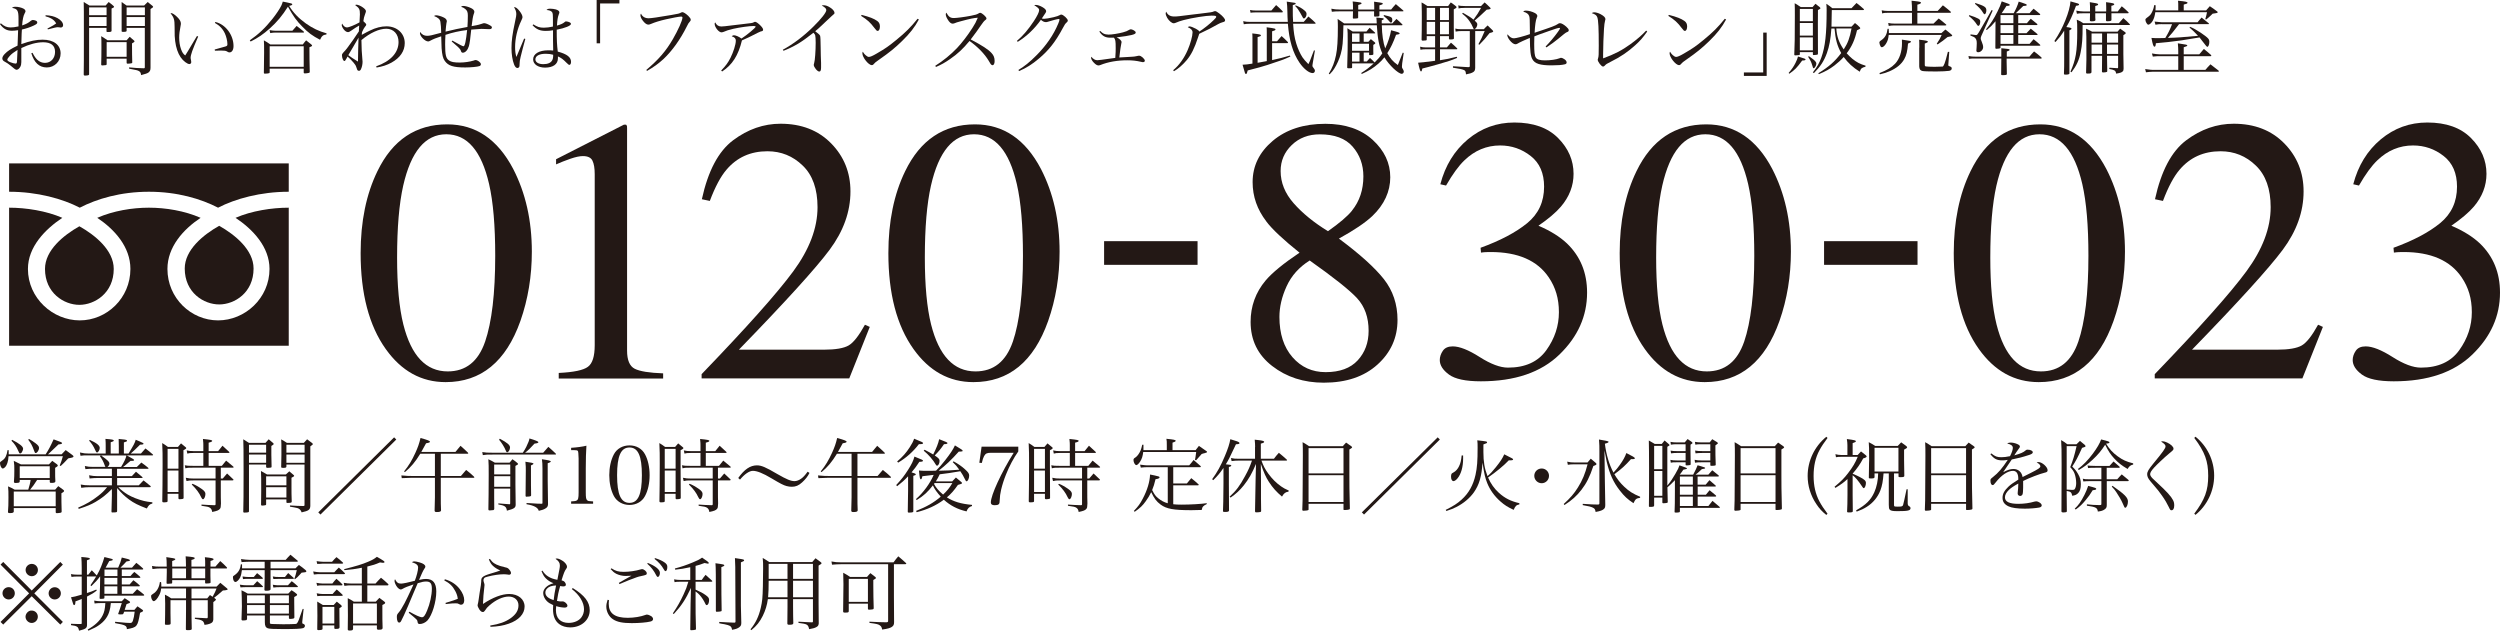<?xml version="1.0" encoding="UTF-8"?>
<svg id="_レイヤー_1" data-name=" レイヤー 1" xmlns="http://www.w3.org/2000/svg" viewBox="0 0 310.57 78.35">
  <defs>
    <style>
      .cls-1 {
        fill: #231815;
        stroke-width: 0px;
      }
    </style>
  </defs>
  <g>
    <g>
      <path class="cls-1" d="M1.13,42.95h34.74v-22.65H1.13v22.65ZM1.13,23.82c3.53,0,6.65.88,8.78,1.98,2.13-1.1,5.06-1.98,8.59-1.98s6.46.88,8.59,1.98c2.13-1.1,5.25-1.98,8.78-1.98v1.98c-2.09,0-4.62.39-6.61,1.26,2.15,1.43,4.22,3.61,4.22,6.35,0,3.63-3.04,6.39-6.39,6.39s-6.29-2.76-6.29-6.39c0-2.74,1.97-4.92,4.12-6.35-1.98-.87-4.33-1.26-6.42-1.26s-4.43.39-6.42,1.26c2.15,1.43,4.12,3.61,4.12,6.35,0,3.63-2.94,6.39-6.29,6.39s-6.44-2.76-6.44-6.39c0-2.74,2.13-4.92,4.27-6.35-1.99-.87-4.52-1.26-6.61-1.26v-1.98Z"/>
      <path class="cls-1" d="M5.59,33.41c0,3,2.37,4.46,4.27,4.46s4.27-1.46,4.27-4.46c0-2.33-2.31-4.2-4.27-5.3-1.96,1.11-4.27,2.97-4.27,5.3Z"/>
      <path class="cls-1" d="M22.95,33.36c0,3,2.37,4.46,4.28,4.46s4.27-1.46,4.27-4.46c0-2.33-2.31-4.2-4.27-5.31-1.97,1.11-4.28,2.98-4.28,5.31Z"/>
    </g>
    <g>
      <path class="cls-1" d="M63.75,20.98c1.54,2.98,2.32,6.41,2.32,10.28,0,3.04-.47,5.91-1.42,8.61-1.79,5.06-4.89,7.6-9.29,7.6-3.01,0-5.49-1.37-7.44-4.11-2.08-2.92-3.12-6.89-3.12-11.91,0-3.95.7-7.34,2.09-10.19,1.88-3.87,4.77-5.81,8.67-5.81,3.52,0,6.25,1.84,8.19,5.53ZM60.26,42.46c.84-2.46,1.26-6.02,1.26-10.69,0-3.71-.25-6.68-.76-8.9-.95-4.13-2.72-6.19-5.32-6.19s-4.38,2.12-5.35,6.38c-.51,2.26-.76,5.24-.76,8.94,0,3.47.26,6.25.78,8.32.98,3.88,2.81,5.82,5.51,5.82,2.25,0,3.79-1.23,4.64-3.69Z"/>
      <path class="cls-1" d="M77.89,15.67s.01.13.01.26v27.63c0,1.18.32,1.93.95,2.25.63.32,1.81.51,3.53.57v.64h-12.97v-.69c1.85-.09,3.06-.34,3.62-.76.57-.41.85-1.31.85-2.68v-21.25c0-.73-.09-1.29-.28-1.68-.18-.38-.58-.57-1.19-.57-.4,0-.91.11-1.55.33-.64.22-1.23.46-1.78.7v-.64l8.42-4.29h.28c.06.08.1.13.1.17Z"/>
      <path class="cls-1" d="M87.14,46.5c5.6-5.81,9.4-10.07,11.41-12.8,2-2.72,3.01-5.37,3.01-7.96,0-2.26-.61-3.99-1.84-5.17-1.22-1.19-2.69-1.78-4.38-1.78-2.1,0-3.79.76-5.09,2.29-.72.84-1.41,2.13-2.07,3.88l-.99-.21c.77-3.52,2.06-5.96,3.89-7.33,1.83-1.37,3.79-2.05,5.89-2.05,2.58,0,4.68.81,6.28,2.44,1.6,1.63,2.4,3.62,2.4,5.97,0,2.51-.86,4.92-2.59,7.25-1.73,2.32-5.49,6.46-11.27,12.41h10.54c1.47,0,2.5-.18,3.1-.53.6-.35,1.27-1.21,2.02-2.57l.6.27-2.55,6.4h-18.34v-.53Z"/>
      <path class="cls-1" d="M129.31,20.98c1.54,2.98,2.32,6.41,2.32,10.28,0,3.04-.47,5.91-1.42,8.61-1.79,5.06-4.89,7.6-9.29,7.6-3.01,0-5.49-1.37-7.44-4.11-2.08-2.92-3.12-6.89-3.12-11.91,0-3.95.7-7.34,2.09-10.19,1.88-3.87,4.77-5.81,8.67-5.81,3.52,0,6.25,1.84,8.19,5.53ZM125.82,42.46c.84-2.46,1.26-6.02,1.26-10.69,0-3.71-.25-6.68-.76-8.9-.95-4.13-2.72-6.19-5.32-6.19s-4.38,2.12-5.35,6.38c-.51,2.26-.76,5.24-.76,8.94,0,3.47.26,6.25.78,8.32.98,3.88,2.81,5.82,5.51,5.82,2.25,0,3.79-1.23,4.64-3.69Z"/>
      <path class="cls-1" d="M137.16,29.96h11.61v2.94h-11.61v-2.94Z"/>
      <path class="cls-1" d="M157.31,27.5c-1.13-1.47-1.7-3.09-1.7-4.87,0-2.02.84-3.73,2.51-5.14,1.68-1.41,3.85-2.11,6.53-2.11,2.46,0,4.42.67,5.88,2,1.45,1.33,2.18,2.88,2.18,4.64s-.74,3.4-2.23,4.82c-.86.81-2.24,1.75-4.15,2.8,2.6,1.93,4.46,3.61,5.59,5.04,1.12,1.43,1.69,3.12,1.69,5.06,0,2.2-.83,4.05-2.49,5.55-1.66,1.5-3.88,2.25-6.67,2.25-2.49,0-4.63-.69-6.42-2.08-1.78-1.38-2.67-3.21-2.67-5.47,0-1.94.62-3.66,1.86-5.14.81-.96,2.22-2.12,4.22-3.46-2.02-1.62-3.4-2.91-4.13-3.88ZM168.67,44.76c.9-.98,1.35-2.2,1.35-3.67,0-1.66-.48-3.01-1.43-4.04s-2.92-2.59-5.89-4.69c-1.32.83-2.27,1.89-2.87,3.21-.6,1.31-.89,2.58-.89,3.8,0,2.09.54,3.76,1.62,5,1.08,1.24,2.45,1.86,4.12,1.86,1.76,0,3.09-.49,3.99-1.47ZM167.95,26.17c.95-1.18,1.42-2.6,1.42-4.26,0-1.45-.45-2.68-1.34-3.7-.89-1.02-2.25-1.52-4.07-1.52-1.41,0-2.57.44-3.49,1.33s-1.38,1.96-1.38,3.23c0,1.44.54,2.77,1.62,4,1.08,1.23,2.5,2.39,4.26,3.47,1.44-1.01,2.43-1.86,2.98-2.54Z"/>
      <path class="cls-1" d="M183.81,44.35c1.38.88,2.56,1.32,3.52,1.32,2.14,0,3.73-.72,4.77-2.17,1.04-1.45,1.56-3.02,1.56-4.72s-.42-3.08-1.26-4.32c-1.42-2.1-3.82-3.15-7.21-3.15-.2,0-.39,0-.57.01-.18,0-.4.03-.64.06l-.05-.6c2.45-.89,4.38-1.91,5.78-3.05,1.41-1.15,2.11-2.66,2.11-4.54,0-1.67-.55-2.94-1.66-3.81-1.11-.87-2.38-1.31-3.8-1.31-1.68,0-3.17.62-4.45,1.86-.7.67-1.46,1.71-2.27,3.12l-.71-.16c.61-2.33,1.75-4.18,3.42-5.58,1.67-1.39,3.59-2.09,5.78-2.09,2.34,0,4.15.64,5.43,1.93s1.92,2.77,1.92,4.45c0,1.48-.53,2.85-1.58,4.08-.6.7-1.52,1.49-2.78,2.36,1.47.63,2.65,1.36,3.54,2.2,1.67,1.61,2.5,3.64,2.5,6.11,0,2.91-1.14,5.47-3.43,7.69-2.29,2.22-5.54,3.33-9.77,3.33-1.88,0-3.2-.28-3.96-.84-.76-.56-1.14-1.16-1.14-1.8,0-.4.13-.78.38-1.15.25-.37.66-.55,1.23-.55.84,0,1.96.44,3.34,1.32Z"/>
      <path class="cls-1" d="M220.16,20.98c1.54,2.98,2.32,6.41,2.32,10.28,0,3.04-.47,5.91-1.42,8.61-1.79,5.06-4.89,7.6-9.29,7.6-3.01,0-5.49-1.37-7.44-4.11-2.08-2.92-3.12-6.89-3.12-11.91,0-3.95.7-7.34,2.09-10.19,1.88-3.87,4.77-5.81,8.67-5.81,3.52,0,6.25,1.84,8.19,5.53ZM216.67,42.46c.84-2.46,1.26-6.02,1.26-10.69,0-3.71-.25-6.68-.76-8.9-.95-4.13-2.72-6.19-5.32-6.19s-4.38,2.12-5.35,6.38c-.51,2.26-.76,5.24-.76,8.94,0,3.47.26,6.25.78,8.32.98,3.88,2.81,5.82,5.51,5.82,2.25,0,3.79-1.23,4.64-3.69Z"/>
      <path class="cls-1" d="M226.6,29.96h11.61v2.94h-11.61v-2.94Z"/>
      <path class="cls-1" d="M261.66,20.98c1.54,2.98,2.32,6.41,2.32,10.28,0,3.04-.47,5.91-1.42,8.61-1.79,5.06-4.89,7.6-9.29,7.6-3.01,0-5.49-1.37-7.44-4.11-2.08-2.92-3.12-6.89-3.12-11.91,0-3.95.7-7.34,2.09-10.19,1.88-3.87,4.77-5.81,8.67-5.81,3.52,0,6.25,1.84,8.19,5.53ZM258.18,42.46c.84-2.46,1.26-6.02,1.26-10.69,0-3.71-.25-6.68-.76-8.9-.95-4.13-2.72-6.19-5.32-6.19s-4.38,2.12-5.35,6.38c-.51,2.26-.76,5.24-.76,8.94,0,3.47.26,6.25.78,8.32.98,3.88,2.81,5.82,5.51,5.82,2.25,0,3.79-1.23,4.64-3.69Z"/>
      <path class="cls-1" d="M267.66,46.5c5.6-5.81,9.4-10.07,11.41-12.8,2-2.72,3.01-5.37,3.01-7.96,0-2.26-.61-3.99-1.84-5.17-1.22-1.19-2.69-1.78-4.38-1.78-2.1,0-3.79.76-5.09,2.29-.72.84-1.41,2.13-2.07,3.88l-.99-.21c.77-3.52,2.06-5.96,3.89-7.33,1.83-1.37,3.79-2.05,5.89-2.05,2.58,0,4.68.81,6.28,2.44,1.6,1.63,2.4,3.62,2.4,5.97,0,2.51-.86,4.92-2.59,7.25-1.73,2.32-5.49,6.46-11.27,12.41h10.54c1.47,0,2.5-.18,3.1-.53.6-.35,1.27-1.21,2.02-2.57l.6.27-2.55,6.4h-18.34v-.53Z"/>
      <path class="cls-1" d="M297.22,44.35c1.38.88,2.56,1.32,3.52,1.32,2.14,0,3.73-.72,4.77-2.17,1.04-1.45,1.56-3.02,1.56-4.72s-.42-3.08-1.26-4.32c-1.42-2.1-3.82-3.15-7.21-3.15-.2,0-.39,0-.57.01-.18,0-.4.03-.64.06l-.05-.6c2.45-.89,4.38-1.91,5.78-3.05,1.41-1.15,2.11-2.66,2.11-4.54,0-1.67-.55-2.94-1.66-3.81-1.11-.87-2.38-1.31-3.8-1.31-1.68,0-3.17.62-4.45,1.86-.7.67-1.46,1.71-2.27,3.12l-.71-.16c.61-2.33,1.75-4.18,3.42-5.58,1.67-1.39,3.59-2.09,5.78-2.09,2.34,0,4.15.64,5.43,1.93s1.92,2.77,1.92,4.45c0,1.48-.53,2.85-1.58,4.08-.6.7-1.52,1.49-2.78,2.36,1.47.63,2.65,1.36,3.54,2.2,1.67,1.61,2.5,3.64,2.5,6.11,0,2.91-1.14,5.47-3.43,7.69-2.29,2.22-5.54,3.33-9.77,3.33-1.88,0-3.2-.28-3.96-.84-.76-.56-1.14-1.16-1.14-1.8,0-.4.13-.78.38-1.15.25-.37.66-.55,1.23-.55.84,0,1.96.44,3.34,1.32Z"/>
    </g>
  </g>
  <g>
    <path class="cls-1" d="M.11,2.9c.4.36.75.51,1.19.51.28,0,.54-.03,1-.13,0-.29,0-.74,0-.92,0-1.05-.12-1.26-.81-1.38.14-.11.22-.14.43-.14.34,0,.76.1,1.03.25.13.07.22.21.22.32q0,.06-.11.26c-.16.29-.26.76-.31,1.49.53-.18.77-.31,1.09-.58.08-.06.18-.1.24-.1.09,0,.26.04.38.09.1.04.17.13.17.22,0,.14-.09.22-.45.39-.45.21-.92.37-1.46.49q-.01.14-.03.5c0,.27-.03.71-.04,1.31,1.12-.4,1.84-.55,2.65-.55,1.37,0,2.23.65,2.23,1.71,0,.98-.75,1.74-1.71,1.74s-1.58-.61-1.93-1.77l.15-.05c.24.46.39.67.6.87.28.26.59.38.95.38.73,0,1.25-.57,1.25-1.37s-.52-1.19-1.48-1.19c-.79,0-1.74.25-2.71.72q0,1.06,0,1.36c0,.19,0,.3,0,.38,0,.24-.04.43-.13.59-.12.23-.31.37-.48.37q-.14,0-.75-.54c-.21-.17-.5-.37-.67-.45-.22-.1-.33-.25-.33-.42,0-.16.1-.36.3-.56.37-.38.71-.6,1.59-1.03.01-.14.01-.29.02-.48q.02-.45.05-1.44c-.31.05-.54.07-.78.07C.86,3.82.43,3.59,0,3l.1-.1ZM1.21,6.95c-.2.21-.3.37-.3.48,0,.1.13.21.4.31.22.09.49.16.62.16.12,0,.17-.07.18-.25.05-.9.07-1.39.07-1.45-.47.29-.72.48-.97.75ZM5.67,1.89c.61.03,1.06.14,1.47.36.44.24.7.57.7.88,0,.18-.12.29-.3.29-.02,0-.07,0-.15-.02-.14-.02-.18-.02-.21-.02-.15,0-.39.05-1.23.27l-.06-.1c.6-.31.95-.52,1.09-.64-.16-.28-.32-.44-.63-.62-.2-.11-.36-.17-.69-.26v-.14Z"/>
    <path class="cls-1" d="M11.07,3.46v5.74c0,.07,0,.09-.04.11-.06.05-.26.08-.44.08-.14,0-.18-.03-.19-.13.02-.85.02-2.07.02-4.95,0-2.65,0-3.55-.02-4.06.32.2.41.26.72.44h2c.17-.19.22-.26.38-.44.25.19.33.25.57.46.07.06.1.1.1.13,0,.07-.07.12-.31.22v.92q0,.68,0,1.85c0,.12-.12.15-.52.15-.08,0-.1-.02-.11-.1v-.42h-2.17ZM13.24.92h-2.17v.97h2.17v-.97ZM13.24,2.12h-2.17v1.11h2.17v-1.11ZM13.25,7.97c0,.08-.03.1-.1.12-.06,0-.32.04-.43.04-.1,0-.14-.03-.15-.12.02-.76.03-1.14.03-2.08s0-1.02-.03-1.44c.35.22.46.28.78.51h2.38q.2-.23.38-.43c.22.18.29.24.5.43.07.06.1.1.1.13,0,.07-.08.14-.31.26q0,1.58.03,2.37c0,.06-.02.08-.09.1-.06.02-.33.05-.46.05-.11,0-.15-.03-.15-.13v-.49h-2.48v.68ZM13.25,7.06h2.48v-1.83h-2.48v1.83ZM15.73,3.46v.36c0,.11-.1.14-.47.14-.11,0-.15-.02-.15-.11q0-.95,0-2.64c0-.43,0-.59,0-.96.27.19.35.25.62.44h2.17c.16-.16.31-.31.45-.44.19.15.38.31.57.46.07.06.1.1.1.13,0,.07-.05.11-.32.28v6.12c0,.58,0,.6,0,1.15,0,.33-.07.47-.26.62-.15.1-.33.17-.91.32-.04-.3-.1-.41-.29-.51-.17-.09-.29-.12-1.2-.29v-.16c.84.08,1.08.09,1.8.11.13,0,.15-.02.15-.15V3.46h-2.27ZM18,.92h-2.27v.97h2.27v-.97ZM18,2.12h-2.27v1.11h2.27v-1.11Z"/>
    <path class="cls-1" d="M24.62,4.54c-.73,1.68-.94,2.27-.94,2.67q0,.08.06.34s.02.11.02.16c0,.14-.1.25-.22.25-.28,0-.79-.39-1.1-.85-.34-.49-.58-1.2-.68-2-.06-.44-.07-.69-.07-1.76,0-.93-.08-1.16-.51-1.72h.09c.16,0,.45.19.75.49.3.29.45.56.45.79,0,.06,0,.14-.03.26-.12.61-.18,1.08-.18,1.49,0,.54.08,1.04.23,1.45.15.41.27.59.52.78q.11-.16.33-.53.32-.54.84-1.41.16-.26.29-.48l.15.07ZM26.75,2.73c1.26.28,2.26,1.61,2.26,2.99,0,.48-.2.79-.5.79-.1,0-.16-.02-.3-.11-.13-.09-.32-.12-.75-.12-.23,0-.42,0-.76.02l-.03-.15c.81-.22,1.26-.35,1.35-.38.2-.07.23-.11.23-.3,0-.37-.14-.95-.31-1.31-.27-.58-.67-1-1.24-1.31l.05-.12Z"/>
    <path class="cls-1" d="M31.03,5.01c1.11-.77,1.92-1.54,2.82-2.67.47-.59.9-1.24,1.1-1.65.07-.15.11-.26.18-.49.23.04.4.08.51.1.55.11.67.15.67.24,0,.08-.12.14-.39.19.49.82,1.16,1.52,2.06,2.17.85.61,1.66.99,2.59,1.24l-.02.14c-.42.05-.58.19-.79.66-.93-.48-1.47-.87-2.2-1.63-.74-.75-1.07-1.21-1.79-2.48-.71,1.13-1.34,1.88-2.26,2.71-.8.71-1.45,1.16-2.37,1.62l-.11-.15ZM33.5,8.95c0,.09-.01.12-.06.14-.09.03-.32.06-.52.06-.11,0-.14-.03-.14-.14.02-1.56.03-2.05.03-2.46,0-.79,0-1.16-.03-1.54.37.21.48.28.8.51h4.04c.16-.22.22-.29.41-.51.28.21.37.28.64.51.08.07.1.1.1.14,0,.06-.09.13-.33.21q0,1.46.04,3.01v.04c0,.08-.02.11-.09.13-.07.03-.4.07-.51.07-.1,0-.15-.04-.15-.12v-.47h-4.23v.42ZM33.49,3.74c.29.05.53.08.74.08h2.09c.23-.25.3-.34.53-.6.36.28.48.36.84.66.05.05.08.09.08.12,0,.04-.02.05-.13.05h-3.41c-.19,0-.34,0-.66.06l-.08-.37ZM33.5,8.3h4.23v-2.55h-4.23v2.55Z"/>
    <path class="cls-1" d="M46.73,8.24c1.8-.63,2.78-1.7,2.78-3.02,0-.98-.62-1.65-1.52-1.65s-2.03.52-3.09,1.41c0,.81.06,1.91.11,2.3.03.25.03.29.03.39,0,.33-.08.68-.2.93-.06.13-.15.2-.25.2-.08,0-.17-.05-.21-.13t-.1-.28c-.09-.27-.14-.35-.35-.6-.27-.32-.45-.5-.76-.77-.05.09-.08.15-.1.2-.14.27-.21.36-.29.36-.14,0-.3-.38-.3-.71,0-.13.04-.21.19-.37.15-.15.28-.3.43-.49.29-.37,1.23-1.7,1.48-2.11.02-.36.03-.6.04-.73q-.44.25-.98.63c-.19.14-.31.19-.41.19-.17,0-.37-.13-.53-.34-.15-.19-.25-.42-.25-.55,0-.04.02-.09.05-.17.17.32.38.48.61.48.21,0,.94-.29,1.55-.63.02-.19.05-.78.05-1,0-.63-.07-.77-.59-1.15.07-.04.11-.05.15-.05.2,0,.55.15.82.35.25.18.37.33.37.47q0,.08-.12.4c-.1.26-.16.49-.2.83.24.2.36.35.36.45q0,.07-.17.26c-.1.13-.21.31-.36.66-.02.14-.02.18-.03.33.58-.32.72-.39,1.03-.54.71-.35,1.4-.52,2.04-.52,1.31,0,2.27.88,2.27,2.08,0,.99-.57,1.83-1.65,2.43-.57.31-1.09.48-1.85.61l-.05-.15ZM43.85,5.87q-.49.82-.58.98c.45.33.46.34,1.2.8,0-.64.04-2.13.07-2.97-.59,1.02-.6,1.04-.69,1.19Z"/>
    <path class="cls-1" d="M56.19,5.04c.94.53,1.29.71,1.39.71.17,0,.31-.66.45-2.02-.98.12-1.82.31-2.69.6-.03.49-.04.79-.04,1.21,0,1.29.1,1.71.48,1.97.26.19.64.26,1.34.26.57,0,1.25-.1,1.7-.24.19-.07.2-.07.26-.07.26,0,.66.31.66.51,0,.12-.06.2-.18.24-.22.09-1.09.17-1.77.17-1.48,0-2.1-.2-2.54-.82-.22-.3-.33-.75-.39-1.56-.02-.3-.03-.63-.05-1.49-.55.17-1.04.37-1.36.55-.13.07-.18.09-.26.09-.39,0-1.02-.64-1.02-1.03,0-.04,0-.09.02-.15.23.33.5.48.86.48.32,0,.6-.06,1.76-.38-.01-.51-.05-1.14-.1-1.36-.06-.32-.28-.52-.79-.72.1-.07.15-.09.26-.09.24,0,.64.12.96.28.24.11.37.28.37.47q0,.06-.05.25c-.02.08-.04.25-.05.38q-.04.53-.06.65c1.23-.3,1.58-.37,2.72-.58.03-.36.05-.96.05-1.42,0-.42-.08-.62-.33-.82-.17-.14-.3-.2-.51-.26.1-.09.14-.11.27-.11.26,0,.62.1.98.27.26.13.4.28.4.46q0,.09-.09.32c-.08.23-.16.68-.25,1.46q.14-.02.59-.11c.19-.04.4-.09.66-.18.2-.07.24-.08.31-.08.14,0,.42.1.68.25.22.12.28.18.28.29s-.11.2-.25.2c-.05,0-.13,0-.22,0-.11,0-.71-.03-.83-.03-.13,0-.55.03-1.27.09-.1,1.06-.2,1.76-.29,2.06-.15.49-.45.81-.75.81-.13,0-.19-.05-.25-.25-.04-.13-.15-.27-.35-.46q-.06-.05-.48-.42c-.13-.11-.14-.11-.31-.27l.08-.1Z"/>
    <path class="cls-1" d="M65.26,4.84c-.18.63-.46,1.72-.58,2.21-.1.44-.13.6-.13.85,0,.32-.02.36-.07.44-.05.07-.11.11-.19.11-.17,0-.31-.14-.43-.45-.2-.51-.32-1.27-.32-2.01,0-.92.11-1.76.45-3.33.13-.62.15-.73.15-.9,0-.3-.08-.54-.29-.88.23,0,.42.14.7.5.23.29.36.57.36.76q0,.11-.16.44c-.48,1-.76,2.19-.76,3.26,0,.51.04.83.16,1.24l.42-1,.54-1.29.15.05ZM66.26,3.03c.48.31.79.41,1.29.41.35,0,.73-.05,1.14-.14v-.44c0-1.12,0-1.25-.14-1.39-.12-.13-.34-.2-.66-.23.14-.13.22-.16.48-.16.22,0,.49.04.68.09.29.09.44.21.44.36,0,.07,0,.08-.09.31-.11.29-.17.65-.21,1.34.46-.13.75-.26.92-.41.1-.1.13-.11.22-.11.12,0,.35.06.47.13.08.04.13.11.13.18,0,.22-.73.52-1.77.72,0,1.33.03,1.88.13,2.72,1.16.31,1.65.7,1.65,1.28,0,.21-.09.37-.2.37-.08,0-.15-.05-.35-.25-.44-.45-.69-.63-1.08-.8,0,.09,0,.17,0,.24,0,.72-.6,1.15-1.6,1.15-.87,0-1.48-.42-1.48-1.02,0-.69.74-1.13,1.88-1.13.19,0,.33,0,.61.03v-.17l-.02-1.07v-1.28c-.31.06-.6.08-.89.08-.73,0-1.15-.18-1.65-.7l.09-.11ZM67.79,6.68c-.79,0-1.28.26-1.28.7,0,.35.39.59.98.59.55,0,.94-.16,1.1-.47.1-.18.13-.33.13-.7-.28-.08-.56-.12-.93-.12Z"/>
    <path class="cls-1" d="M76.95.43h-2.4v4.95h-.43V0h2.83v.43Z"/>
    <path class="cls-1" d="M80.29,8.69c1.57-1.34,2.43-2.34,3.3-3.83.65-1.12,1.19-2.33,1.19-2.67,0-.1-.05-.13-.2-.13-.19,0-1.12.17-1.85.34-.75.17-1.39.37-1.83.56-.15.07-.27.1-.37.1-.2,0-.47-.2-.71-.54-.17-.23-.26-.45-.26-.62,0-.07,0-.11.07-.21.16.38.5.58.94.58.33,0,1.15-.12,2.84-.41.88-.15.95-.17,1.16-.28q.12-.07.2-.07c.15,0,.43.18.73.46.21.21.31.36.31.48,0,.1-.02.14-.14.27-.13.14-.17.2-.34.55-.81,1.63-1.83,3.05-2.89,4.05-.63.58-1.22,1.01-2.06,1.49l-.09-.12Z"/>
    <path class="cls-1" d="M89.59,8.76c.58-.6.84-.96,1.15-1.56.37-.74.67-1.68.67-2.15,0-.27-.15-.43-.51-.54.08-.09.17-.13.27-.13.23,0,.64.18.94.41.67-.43,1.76-1.34,1.76-1.47,0-.06-.08-.09-.26-.09-.52,0-1.73.17-2.52.35-.55.13-.87.23-1.2.38-.07.03-.2.06-.26.06-.34,0-.85-.64-.85-1.06,0-.07.01-.11.07-.18.16.34.41.51.76.51.19,0,.59-.04,1.35-.14.33-.04.69-.09,1.1-.13,1.34-.15,1.43-.16,1.59-.26.08-.04.11-.05.15-.05.12,0,.31.12.6.39.26.25.4.45.4.59,0,.13-.07.18-.3.22q-.12.03-1.17.57c-.17.09-.42.21-1.16.54-.45,1.86-1.19,3.03-2.46,3.86l-.12-.12Z"/>
    <path class="cls-1" d="M97.26,6.17c1.25-.67,2.59-1.68,3.76-2.84.99-.97,1.63-1.78,1.63-2.07,0-.19-.16-.35-.56-.57.11-.04.13-.04.2-.04.29,0,.54.09.86.3.34.23.52.46.52.65,0,.09,0,.11-.4.44q-.1.08-.81.76c-.7.67-.76.72-1.19,1.08.39.29.56.44.61.56.04.1.06.57.07,1.47,0,.7.03,1.34.05,1.91,0,.22,0,.51,0,.57,0,.35-.07.5-.23.5-.23,0-.68-.55-.68-.84q0-.07.06-.26c.09-.25.18-1.49.18-2.46,0-.49-.02-.79-.06-.95-.03-.1-.07-.15-.22-.31-.7.56-1.42,1.07-1.92,1.37-.56.33-1.28.68-1.8.87l-.08-.14Z"/>
    <path class="cls-1" d="M107.04,1.85c.96.24,1.54.47,1.93.75.23.16.34.38.34.68,0,.33-.11.56-.28.56-.11,0-.16-.05-.43-.4-.49-.65-.85-.98-1.63-1.47l.07-.12ZM114.15,2.42c-.5.94-1.11,1.73-2.1,2.69-.92.89-1.54,1.39-2.81,2.28-.47.33-.52.37-.59.46-.16.19-.22.24-.35.24-.41,0-1.17-.96-1.17-1.47,0-.06.01-.1.05-.2.2.3.22.32.36.44.15.14.29.21.4.21.17,0,.48-.13.97-.42,1.12-.65,1.51-.93,2.39-1.65,1.23-1,1.83-1.61,2.69-2.67l.16.09Z"/>
    <path class="cls-1" d="M116.19,8.17c.96-.6,1.95-1.41,2.69-2.19.6-.63,1.32-1.57,1.91-2.49.32-.49.49-.82.68-1.29-.48.03-1.01.14-2.11.44-.48.13-.52.14-.84.27-.05.02-.11.03-.17.03-.22,0-.43-.18-.65-.57-.14-.23-.21-.44-.21-.6,0-.06.02-.11.07-.2.29.52.5.67.94.67.33,0,1.34-.13,2.1-.28.58-.11.76-.17.94-.28.11-.07.16-.09.23-.09.21,0,.78.51.78.7,0,.07-.04.13-.13.19q-.21.14-.57.68-.48.72-1.26,1.74c1.41.74,2.2,1.25,2.59,1.69.27.29.38.58.38.99,0,.32-.1.52-.27.52-.07,0-.15-.05-.23-.16t-.24-.4c-.5-.84-1.36-1.73-2.38-2.45-.81.98-1.46,1.59-2.42,2.25-.63.44-1.06.68-1.75.98l-.08-.15Z"/>
    <path class="cls-1" d="M126.33,5.08c.74-.62,1.4-1.4,2.1-2.45.41-.62.66-1.13.66-1.35,0-.13-.04-.21-.19-.34q-.13-.11-.24-.18t-.18-.09c.09-.05.13-.06.19-.06.22,0,.55.11.82.27.32.18.47.35.47.51,0,.12-.01.13-.54.91.13.03.19.04.26.04.2,0,.69-.08,1.2-.2.41-.1.58-.16.79-.27.08-.05.11-.06.17-.06.24,0,.81.52.81.74,0,.09-.03.14-.15.25-.17.15-.22.23-.48.71-.88,1.65-1.73,2.74-2.95,3.76-.86.73-1.61,1.2-2.48,1.56l-.07-.14c.8-.49,1.4-.98,2.21-1.79,1.21-1.2,2.15-2.56,2.73-3.96.1-.22.16-.43.16-.51,0-.04-.03-.07-.09-.07-.15,0-.78.16-1.27.32-.18.06-.24.07-.33.07-.21,0-.42-.1-.62-.29-.77,1.1-1.79,2.07-2.88,2.74l-.1-.12Z"/>
    <path class="cls-1" d="M136.68,3.85c.2.19.29.26.41.32.15.08.4.13.61.13.43,0,1.24-.13,1.8-.28.4-.11.55-.17.77-.31.09-.05.14-.07.2-.07.12,0,.35.09.48.2.11.07.14.13.14.21,0,.23-.58.37-2.37.59.4.2.61.41.61.6t-.05.27c-.07.35-.11.62-.23,1.63q.43-.04,1.54-.09c.28-.01.39-.03.67-.09.09-.03.19-.04.27-.04.24,0,.69.41.69.62,0,.11-.09.18-.23.18-.05,0-.08,0-.24-.04-.6-.14-1.09-.19-1.71-.19-1.24,0-2.39.2-3.35.59-.09.03-.16.05-.22.05-.17,0-.34-.1-.56-.32-.21-.2-.37-.48-.37-.63,0-.04.01-.07.04-.13.21.28.47.43.74.43.11,0,.28-.02.5-.05q.75-.11,1.22-.17t.51-.07c.05-.78.05-.79.05-1.21,0-.91-.03-1.06-.22-1.3-.25,0-.37,0-.46,0-.61,0-.99-.21-1.35-.76l.11-.08Z"/>
    <path class="cls-1" d="M145.74,8.72c.74-.61,1.37-1.49,1.81-2.52.33-.76.6-1.74.6-2.18,0-.27-.19-.47-.59-.64.06-.07.13-.1.23-.1.13,0,.48.13.77.29.26.14.36.22.43.35.46-.28,1.36-.99,1.79-1.43.23-.22.31-.33.31-.4,0-.12-.12-.15-.59-.15-.66,0-2.37.27-3.45.55-.38.1-.73.22-1.02.35-.06.03-.16.05-.23.05-.22,0-.58-.3-.8-.67-.11-.19-.19-.42-.19-.54,0-.07.02-.14.07-.23.18.41.5.6.99.6.36,0,.54-.02,2.41-.26.09,0,.31-.04.69-.08,1.55-.18,1.63-.2,1.84-.3.06-.02.08-.03.13-.03.11,0,.29.1.53.29.43.33.72.67.72.84,0,.15-.06.19-.36.27-.16.05-.27.09-.49.21-.83.47-1.28.7-2.36,1.21-.06.17-.07.19-.15.45-.45,1.37-.84,2.15-1.44,2.86-.49.57-.99,1.01-1.55,1.34l-.1-.13Z"/>
    <path class="cls-1" d="M156.23,7.8c.65-.11.77-.14,1.14-.21v-3.57c0-.32,0-.4-.02-.63.42.05.88.12.99.16.08.02.11.05.11.11,0,.09-.08.13-.42.23v1.24h.61c.25-.3.32-.38.57-.65.34.3.44.4.76.73.03.03.04.07.04.09,0,.04-.04.06-.1.06h-1.88v2.1c.95-.2,1.37-.31,2.21-.56l.06.12c-.8.37-1.3.55-2.88,1.06-.73.23-.99.3-2.42.67-.08.34-.12.44-.22.44s-.1,0-.42-1.15c.43-.02.62-.04,1.23-.14v-2.96c0-.43,0-.51-.02-.79.89.1,1.07.14,1.07.24,0,.09-.08.13-.41.22v3.19ZM161.96,2.72c.25-.3.33-.39.58-.67.39.33.51.43.87.78.02.02.03.05.03.07,0,.03-.03.05-.09.05h-2.71c.07,1.08.17,1.72.39,2.45.2.66.49,1.29.78,1.73.18.25.35.46.73.84.17-.34.2-.41.33-.77l.36-.94.12.02-.27,1.57s0,.08-.02.12c-.01.08-.02.14-.02.19,0,.1.04.17.18.34.09.11.13.19.13.28,0,.17-.12.3-.28.3-.45,0-1.12-.53-1.64-1.3-.83-1.23-1.27-2.72-1.44-4.83h-4.69c-.29,0-.56.02-.79.06l-.07-.38c.28.07.5.09.86.09h4.68c-.03-.42-.04-.75-.05-1.24-.02-.67-.03-.89-.08-1.28.21.03.36.05.46.07.58.07.65.09.65.17s-.05.1-.36.2c0,.29,0,.46,0,.65,0,.42,0,.95.04,1.43h1.33ZM155.29,1.24c.24.05.41.07.78.07h1.87c.25-.3.33-.39.59-.68.36.31.46.41.79.75.03.04.04.07.04.1,0,.04-.04.06-.09.06h-3.2c-.3,0-.51.01-.72.04l-.06-.34ZM160.95.66c.48.19.82.39,1.15.68.15.13.21.25.21.41,0,.27-.17.54-.33.54-.08,0-.1-.03-.25-.32-.08-.17-.32-.57-.48-.81-.1-.15-.17-.22-.35-.41l.05-.09Z"/>
    <path class="cls-1" d="M169.78,7.65c.17-.19.23-.26.41-.45.26.23.29.27.58.56.43-.43.67-.71.95-1.13-.4-.89-.58-1.81-.68-3.49h-4.15c-.05,2.18-.1,2.74-.33,3.56-.17.62-.47,1.3-.81,1.83-.15.24-.27.39-.57.7l-.11-.07c.47-.78.71-1.4.9-2.31.16-.79.23-1.81.23-3.56,0-.43-.01-.56-.03-.94.36.24.47.31.81.56h4.05c-.02-.46-.02-.47-.05-.72.18,0,.32.02.42.03.42.03.5.05.5.13,0,.06-.07.11-.25.17,0,.2,0,.24,0,.39h1.31c.23-.25.3-.33.52-.56.32.28.41.37.72.67.02.03.03.05.03.07,0,.03-.04.05-.08.05h-2.49c.02,1.16.17,2.16.42,2.87.34-.7.63-1.61.73-2.25.89.23,1.06.29,1.06.39,0,.09-.09.12-.44.17-.37,1-.64,1.58-1.09,2.28.36.66.69,1.04,1.31,1.48q.2-.46.61-1.54l.12.04-.19,1.3c-.02.15-.03.29-.03.37,0,.15,0,.18.14.38.06.1.09.19.09.27,0,.14-.12.27-.25.27-.44,0-1.6-1.1-2.16-2.05-.25.31-.44.52-.74.78-.64.56-1.18.89-2.07,1.29l-.07-.12c.66-.42,1.01-.69,1.55-1.19h-2.68v.49c0,.09-.05.11-.31.11-.07,0-.12,0-.14,0h-.03c-.09,0-.13-.03-.13-.1.06-2.18.06-2.48.06-3.37,0-.77,0-1.06-.04-1.5.29.17.38.23.67.41h1.7c.17-.21.22-.28.4-.47.28.24.36.32.64.58.04.04.05.06.05.08s-.02.04-.04.04h-1.39v1.04h.58c.13-.15.17-.19.31-.33.22.18.28.23.5.41.04.05.05.07.05.1,0,.05-.06.1-.25.21v.6q0,.08.01.55c-.01.09-.11.12-.46.12-.05,0-.07-.02-.07-.07v-.25h-.67v1.11h.38ZM170.72,1.18v-.4c0-.23,0-.32-.02-.57q.93.12,1.02.16s.06.05.06.08c0,.08-.09.13-.42.22v.51h1.46c.24-.3.32-.39.58-.67.39.33.51.43.9.77.04.04.05.06.05.08,0,.03-.03.05-.05.05h-2.94v.51c0,.12-.08.14-.56.14-.07,0-.1-.02-.1-.08h0c0-.31,0-.36,0-.57h-1.98v.75c0,.07,0,.1-.06.11-.06.02-.28.04-.5.04-.07,0-.1-.02-.1-.09.01-.46.02-.57.02-.81h-1.71c-.35,0-.58.01-.92.05l-.06-.38c.41.08.61.1.98.1h1.71c0-.58,0-.69-.04-1,.23.03.42.05.53.06.46.05.57.08.57.17,0,.08-.03.1-.41.21,0,.1,0,.28,0,.56h1.99ZM168.89,4.16h-.93v1.04h.93v-1.04ZM167.96,6.31h2.11v-.88h-2.11v.88ZM167.96,7.65h.93v-1.11h-.93v1.11ZM171.93,1.87c.91.21,1.03.28,1.03.59,0,.21-.06.35-.15.35s-.11-.02-.29-.24c-.14-.17-.33-.34-.64-.6l.05-.1Z"/>
    <path class="cls-1" d="M178.89,5.89h.85c.23-.27.29-.34.51-.59.34.29.44.38.75.69.03.03.04.06.04.08,0,.03-.03.05-.08.05h-2.07v1.36c.74-.11,1.19-.2,2.08-.43l.05.14c-.7.3-1.15.45-2.35.79-1.11.31-1.39.39-1.97.53-.07.31-.1.36-.17.36-.1,0-.19-.28-.36-1.08q.3,0,2.11-.24v-1.43h-1.15c-.27,0-.49.02-.67.06l-.04-.38c.27.07.41.09.71.09h1.15v-1.4h-1.04v.42c0,.07-.03.1-.09.11-.04,0-.32.03-.39.03-.11,0-.16-.04-.16-.14.02-.75.03-1.32.03-2.81,0-.35,0-.95-.03-1.8.32.18.42.24.73.45h2.57c.14-.2.18-.26.33-.45.27.18.34.24.59.43.09.07.13.12.13.16,0,.07-.13.17-.35.27,0,1.93,0,2.9.02,3.6,0,.11-.11.14-.49.14-.09,0-.13-.02-.13-.1v-.31h-1.11v1.4ZM178.28.98h-1.04v1.51h1.04V.98ZM178.28,2.72h-1.04v1.54h1.04v-1.54ZM180,2.49V.98h-1.11v1.51h1.11ZM178.89,4.26h1.11v-1.54h-1.11v1.54ZM184.33,3.63c.19-.21.26-.27.47-.47.26.24.34.32.59.57.03.04.06.08.08.1.02.02.03.05.03.06,0,.09-.15.15-.45.21-.5.64-.7.87-1.28,1.46l-.11-.08c.33-.59.45-.84.78-1.62h-1.18v3.41c0,.14,0,.21,0,1.18-.02.3-.08.41-.27.52-.19.11-.42.19-.87.27-.05-.4-.07-.45-.26-.54-.21-.1-.56-.17-1.36-.29v-.18q.64.05,1.88.11s.06,0,.08,0c.07,0,.13-.05.13-.12V3.86h-1.06c-.29,0-.49.02-.7.07l-.04-.38c.23.06.4.08.74.08h1.6c-.07-.04-.08-.06-.13-.18-.08-.23-.29-.61-.44-.81-.26-.38-.49-.61-.92-.94l.1-.11c.76.43.97.57,1.31.85.45-.61.59-.83.94-1.46h-2.03c-.38,0-.59.02-.76.08l-.04-.4c.21.07.41.09.8.09h2.03c.18-.2.24-.26.44-.45.29.25.37.33.64.6.09.08.11.11.11.15,0,.08-.17.13-.49.15-.82.78-.99.93-1.5,1.36.29.27.33.32.33.48,0,.12-.04.24-.12.38-.08.12-.12.15-.24.21h1.16Z"/>
    <path class="cls-1" d="M192.01,5.77c.52-.52,1.07-1.17,1.54-1.83.15-.21.25-.37.25-.41s-.03-.07-.07-.07c-.15,0-.48.1-1.35.41-1.2.42-1.37.49-1.77.65-.02.46-.02.63-.02.92,0,1.01.05,1.48.2,1.71.15.24.5.35,1.13.35.7,0,1.39-.1,1.81-.26.13-.05.15-.06.2-.06.09,0,.24.06.39.16.2.13.3.28.3.42,0,.12-.08.2-.23.23-.34.09-.93.13-1.65.13-1.42,0-2.08-.21-2.38-.77-.22-.39-.29-1.01-.31-2.64q-.09.05-.49.21c-.07.03-.2.09-.39.17-.1.05-.21.1-.31.15-.14.06-.15.07-.28.15s-.22.11-.32.11c-.21,0-.48-.2-.73-.52-.17-.22-.28-.46-.28-.6,0-.03,0-.07.02-.12.31.37.52.5.81.5.25,0,1.23-.26,1.98-.52-.02-1.89-.02-1.98-.09-2.23-.08-.27-.31-.44-.74-.56.09-.1.17-.13.34-.13.34,0,.77.12,1.11.3.2.11.3.24.3.37q0,.06-.08.24c-.12.26-.21.92-.26,1.84,1.16-.39,1.85-.62,2.15-.74q.55-.21.74-.35c.1-.08.16-.1.26-.1.19,0,.47.16.78.43.22.2.31.32.31.44,0,.14-.05.18-.28.27-.1.04-.36.24-1.05.82-.47.38-.81.63-1.44,1.05l-.1-.12Z"/>
    <path class="cls-1" d="M204.63,3.92c-.55.77-.87,1.14-1.49,1.7-.9.82-1.86,1.47-3.02,2.04-.56.29-.57.29-.75.48-.08.09-.15.13-.23.13-.2,0-.66-.59-.66-.86t.05-.18c.07-.22.08-.45.08-1.53,0-2.21-.05-3.18-.18-3.55-.09-.25-.25-.37-.69-.52.12-.08.19-.1.31-.1.21,0,.52.09.8.24.39.21.59.41.59.61q0,.06-.05.21c-.05.16-.1.53-.13.99-.05.61-.11,2.43-.11,3.17v.5c1.44-.53,2.33-.99,3.41-1.77.76-.55,1.45-1.15,1.94-1.68l.13.12Z"/>
    <path class="cls-1" d="M207.32,1.85c.96.24,1.54.47,1.93.75.23.16.34.38.34.68,0,.33-.11.56-.28.56-.11,0-.16-.05-.43-.4-.49-.65-.85-.98-1.63-1.47l.07-.12ZM214.43,2.42c-.5.94-1.11,1.73-2.1,2.69-.92.89-1.54,1.39-2.81,2.28-.47.33-.52.37-.59.46-.16.19-.22.24-.35.24-.41,0-1.17-.96-1.17-1.47,0-.06.01-.1.05-.2.2.3.22.32.36.44.15.14.29.21.4.21.17,0,.48-.13.97-.42,1.12-.65,1.51-.93,2.39-1.65,1.23-1,1.83-1.61,2.69-2.67l.16.09Z"/>
    <path class="cls-1" d="M216.64,9h2.4v-4.95h.43v5.38h-2.83v-.43Z"/>
    <path class="cls-1" d="M222.2,9.06c.41-.48.61-.77.85-1.24.18-.38.25-.55.31-.8.81.24.94.29.94.37,0,.09-.11.12-.42.13-.68.93-.9,1.15-1.6,1.64l-.08-.1ZM223.59,6.76h0s-.02.07-.07.08c-.05,0-.4.04-.5.04-.09,0-.12-.03-.12-.09v-.03c.05-.93.07-2.29.07-4.84,0-.77,0-1.02-.02-1.52.33.19.43.25.76.48h1.46c.15-.18.2-.23.36-.41.23.17.3.23.52.41.07.08.1.11.1.14,0,.05-.08.11-.31.23-.01.86-.01,1.44-.01,1.7,0,2.45,0,3.17.01,3.69v.02c0,.08-.02.11-.08.13-.07.02-.32.05-.46.05-.07,0-.09-.02-.09-.08v-.28h-1.62v.28ZM225.21,1.11h-1.62v1.52h1.62v-1.52ZM223.59,2.86v1.56h1.62v-1.56h-1.62ZM223.59,4.65v1.6h1.62v-1.6h-1.62ZM224.7,6.97c.09.06.16.11.2.14.57.4.74.58.74.81,0,.21-.21.56-.33.56-.07,0-.09-.05-.18-.37-.12-.4-.21-.58-.5-1.04l.07-.1ZM227.51,3.54c-.09,1.3-.26,2.24-.56,3.06-.36.99-.8,1.66-1.61,2.48l-.13-.09c.55-.7.8-1.15,1.06-1.87.47-1.31.65-2.91.65-5.84,0-.27,0-.43-.04-.81.34.22.44.3.75.55h2.38c.27-.29.35-.38.62-.65.4.31.51.41.89.74.03.03.04.06.04.08,0,.03-.05.06-.09.06h-3.91c0,.24-.02.92-.04,2.06h2.49c.19-.2.25-.26.43-.45.27.21.35.28.59.52.05.06.07.09.07.11,0,.07-.11.15-.41.27-.27,1.2-.64,2.02-1.28,2.86.25.27.45.47.7.68.55.44.92.64,1.65.86l-.02.13c-.47.12-.56.2-.71.62-.88-.56-1.45-1.09-1.99-1.83-.36.4-.72.72-1.16,1.06-.62.46-1.04.7-1.92,1.07l-.08-.11c1.3-.79,2.04-1.44,2.85-2.51-.5-.9-.72-1.72-.83-3.05h-.39ZM228.12,3.54c.07,1.02.33,1.75.92,2.6.52-.8.75-1.43.97-2.6h-1.89Z"/>
    <path class="cls-1" d="M241.18,4.11c.21-.2.28-.26.49-.44.32.24.42.32.74.6.08.07.11.11.11.14,0,.08-.08.11-.58.19-.47.39-.66.53-1.24.92l-.1-.09c.32-.48.42-.65.61-1.09h-6.58c-.05.5-.14.78-.35,1.11-.16.25-.36.42-.51.42-.06,0-.12-.05-.17-.14-.06-.11-.13-.34-.13-.44s.06-.18.22-.28c.5-.34.71-.73.8-1.43h.14c.02.19.02.28.02.39,0,.02,0,.08,0,.14h6.54ZM233.48,9.08c.95-.37,1.49-.69,1.94-1.16.55-.58.86-1.49.86-2.56,0-.09,0-.25-.01-.44,1.09.16,1.12.17,1.12.26,0,.07-.08.13-.36.23-.08.96-.2,1.47-.47,1.94-.35.63-.96,1.13-1.84,1.51-.37.16-.62.24-1.18.37l-.06-.15ZM240.71,1.36c.28-.32.37-.41.65-.7.42.32.55.43.96.78.02.02.05.06.05.08h0s-.04.07-.09.07h-4.09v1.34h2.01c.28-.28.36-.37.64-.63.39.29.5.39.87.7.06.04.08.08.08.1,0,.04-.04.06-.12.06h-6.35c-.22,0-.4.02-.69.06l-.06-.37c.25.06.48.08.76.08h2.19v-1.34h-2.95c-.35,0-.49,0-.75.08l-.06-.39c.23.05.49.08.82.08h2.94v-.24c0-.24,0-.44-.05-1.03.2.02.37.04.47.05.54.06.7.1.7.2,0,.08-.13.16-.45.24v.78h2.53ZM238.43,5.91c0-.59,0-.65-.02-.98.87.1,1.08.14,1.08.25,0,.08-.08.12-.38.23v2.58c0,.19.02.23.12.26.09.02.63.05,1.08.05.34,0,.94-.02,1.01-.03q.1,0,.24-.36c.12-.32.2-.59.42-1.47h.17s-.11,1.55-.11,1.55c-.01.05-.01.08-.01.09,0,.08.05.12.15.15.21.07.28.13.28.28s-.11.25-.32.29c-.18.04-1.05.08-1.63.08-.86,0-1.51-.02-1.69-.06-.27-.06-.38-.22-.4-.57,0-.73,0-.79,0-.97v-1.37Z"/>
    <path class="cls-1" d="M252.1,7.05c.25-.3.33-.39.59-.66.4.3.52.4.91.74.02.03.04.07.04.09,0,.03-.04.06-.1.06h-4.26v.07s0,.08,0,.16v.17c0,.28,0,.43.03,1.51,0,.1-.08.13-.35.14-.11,0-.19,0-.23,0h-.02c-.08,0-.11-.02-.11-.09q.02-1.2.02-1.97h-3.18c-.42,0-.6,0-.84.04l-.06-.35c.34.06.54.08.91.08h3.17v-.22c0-.5,0-.54,0-.83.95.09,1.03.1,1.03.2,0,.07-.07.11-.35.21v.64h2.82ZM244.64,1.88c.45.14.85.29,1.09.42.21.11.27.2.27.39,0,.29-.1.52-.23.52-.07,0-.11-.04-.19-.16-.24-.38-.5-.66-.99-1.06l.05-.11ZM244.8,4.27c.2.03.64.09.68.09.12,0,.16-.04.38-.4q.53-.89.94-1.62c.29-.52.49-.88.61-1.09l.14.06-1.39,3.1c-.07.15-.1.26-.1.35,0,.11.02.18.14.46.12.29.16.46.16.65,0,.31-.31.62-.61.62-.15,0-.23-.07-.23-.21,0-.02.01-.12.03-.42,0-.21.02-.39.02-.49,0-.31-.06-.51-.2-.65-.11-.11-.16-.14-.6-.31l.03-.14ZM245.39.37c1.15.37,1.37.52,1.37.91,0,.26-.1.49-.22.49-.06,0-.09-.04-.17-.16-.22-.38-.54-.73-1.02-1.13l.04-.11ZM251.8,2.88c.21-.25.27-.33.48-.55.34.27.45.35.79.64.03.04.04.07.04.08,0,.04-.04.06-.08.06h-2.31v1.01h1.03c.23-.25.3-.33.53-.56.36.28.46.37.81.66.03.04.04.06.04.08,0,.03-.04.05-.09.05h-2.32v1.1h1.41c.22-.26.28-.34.5-.58.35.28.45.37.8.68.03.04.04.06.04.08,0,.03-.03.05-.1.05h-4.85v.23s-.02.07-.06.09c-.05.03-.33.06-.47.06-.08,0-.11-.03-.11-.11q.02-.94.02-3.31c-.38.46-.57.65-1.08,1.09l-.1-.08c.61-.74.97-1.3,1.43-2.23.28-.56.39-.83.52-1.25.82.27,1,.35,1,.44,0,.08-.1.12-.32.12h-.09c-.27.44-.36.57-.6.91h1.5c.27-.48.51-1.03.62-1.44.18.06.32.1.41.13.49.16.59.21.59.29s-.11.11-.44.13l-.92.89h1.71c.21-.26.28-.33.5-.56.33.26.44.35.78.64.03.04.05.07.05.09,0,.04-.04.06-.09.06h-2.65v1.01h1.08ZM250.12,2.88v-1.01h-1.6v1.01h1.6ZM250.12,4.12v-1.01h-1.6v1.01h1.6ZM248.52,5.45h1.6v-1.1h-1.6v1.1Z"/>
    <path class="cls-1" d="M255.21,5.1c.58-.88.98-1.63,1.37-2.59.38-.95.59-1.73.63-2.34.98.26,1.07.29,1.07.39,0,.09-.1.13-.38.16-.47,1.26-.73,1.84-1.2,2.64.48.06.64.11.64.2,0,.06-.06.12-.26.21v5.27s.01.03.01.03c0,.15-.12.2-.48.2-.17,0-.21-.02-.21-.13.03-.77.03-1.03.03-1.83v-3.5c-.38.6-.57.84-1.08,1.41l-.14-.12ZM257.21,8.9c.66-1.47.84-2.51.84-5,0-.97,0-.99-.06-1.46.38.16.48.22.81.44h4.42c.24-.28.32-.36.56-.63.36.31.46.41.77.73.04.04.05.06.05.08,0,.04-.03.05-.11.05h-5.77c0,1.7-.06,2.45-.24,3.36-.18.96-.51,1.68-1.14,2.51l-.13-.08ZM261.65,1.42v-.56c0-.17,0-.32-.02-.59.84.11,1.02.15,1.02.26,0,.08-.13.15-.36.19v.7h.8l.49-.64c.37.3.48.4.8.71.04.04.06.07.06.1,0,.04-.04.06-.14.06h-2q0,.41,0,.79v.05c0,.1-.16.15-.5.15-.14,0-.18-.03-.18-.13,0-.48,0-.57,0-.86h-1.33c0,.42,0,.69.02.81v.03c0,.11-.16.16-.49.16-.14,0-.2-.03-.2-.11v-.02c.01-.46.01-.58.02-.87h-.85c-.39,0-.51,0-.78.06l-.08-.39c.3.06.61.1.87.1h.84c0-.63,0-.79-.03-1.15.73.12.84.14.92.17.08.03.12.07.12.11,0,.08-.09.13-.36.2v.67h1.34ZM261.75,6.93q.03,1.76.03,1.89c0,.06-.01.08-.04.11-.05.03-.25.07-.44.07-.13,0-.18-.03-.18-.12,0-.27,0-.91.02-1.95h-1.32v2.01c0,.16-.09.2-.47.2-.16,0-.2-.03-.2-.13q0-.35.04-1.58v-.4c0-2.46,0-2.97-.04-3.47.33.15.43.2.74.37h3.17c.13-.16.18-.21.32-.37.28.19.36.25.61.43.06.05.09.09.09.12,0,.06-.06.11-.3.26v2.33q.02,1.41.03,1.8c0,.2-.02.27-.11.37-.13.13-.27.18-.81.28-.06-.27-.1-.33-.24-.41-.14-.07-.31-.12-.62-.17l.02-.16q.72.06.99.06c.08,0,.09-.02.09-.12v-1.42h-1.38ZM261.14,4.16h-1.31v1.14h1.31v-1.14ZM261.14,5.53h-1.31v1.17h1.31v-1.17ZM263.13,5.3v-1.14h-1.38v1.14h1.38ZM261.75,6.7h1.38v-1.17h-1.38v1.17Z"/>
    <path class="cls-1" d="M273.21,6.75c.23-.28.31-.37.57-.67.4.32.52.42.89.75.03.04.04.07.04.09,0,.03-.04.06-.09.06h-3.34v1.7h2.69c.26-.3.34-.4.63-.69.42.31.55.41.97.75.05.04.08.08.08.11s-.04.06-.08.06h-8.12c-.19,0-.69.04-.86.07l-.1-.4c.75.1.78.1.96.1h3.15v-1.7h-2.33c-.22,0-.41,0-.83.05l-.11-.39c.29.06.75.11.96.11h2.31v-.38c0-.29-.01-.52-.05-.99,1.1.16,1.17.18,1.17.27,0,.07-.06.1-.44.22v.88h1.93ZM270.6,1.29v-.47c0-.38,0-.47-.03-.73.96.09,1.18.14,1.18.26,0,.03-.04.08-.08.1-.05.02-.18.06-.39.12v.72h2.78q.21-.24.46-.52c.41.27.53.36.91.65.05.03.07.06.07.1,0,.02-.02.05-.04.07-.03.02-.13.04-.26.06s-.24.03-.33.05c-.08.08-.14.14-.18.18-.31.29-.36.34-.63.55l-.1-.06c.12-.4.15-.53.21-.85h-6.42c-.07.48-.16.77-.33,1.08-.14.25-.4.47-.54.47s-.36-.37-.36-.6c0-.1.03-.15.14-.23.41-.3.5-.4.63-.64.17-.32.27-.6.32-.96h.17c.01.1.01.18.01.23,0,.16,0,.24-.02.42h2.83ZM268.57,3c-.28,0-.44,0-.8.07l-.11-.39q.19.02.91.09h4.43c.21-.27.28-.34.5-.59.35.28.48.38.87.7.03.03.05.05.05.07,0,.03-.03.05-.06.05h-3.66q-.88,1.17-1.39,1.71c1.12-.03,1.79-.08,3.75-.26-.38-.41-.61-.63-1.06-1.03l.06-.09c.46.19.65.3,1.31.72.45.3.81.57.95.74.1.12.14.24.14.41,0,.34-.12.62-.26.62q-.07,0-.55-.64c-.26-.35-.29-.38-.41-.53-1.16.19-1.95.32-2.2.36-1,.14-2.46.31-3.22.36-.02.31-.07.43-.17.43-.14,0-.23-.28-.38-1.09.21.02.36.03.55.03.07,0,.15,0,.28,0,.09,0,.12,0,.89-.02.45-.77.53-.93.84-1.71h-1.26Z"/>
  </g>
  <g>
    <path class="cls-1" d="M7.65,56.44c.23-.24.3-.31.51-.53.37.26.48.34.81.6.11.08.16.14.16.2,0,.03-.02.07-.05.08-.07.04-.16.07-.28.09-.08,0-.19.04-.33.07q-.6.65-.93.94l-.12-.06c.18-.44.24-.61.39-1.16H1.06c-.02.37-.06.58-.14.84-.12.4-.37.69-.59.69-.15,0-.33-.37-.33-.66,0-.14.01-.15.29-.34.36-.24.54-.59.65-1.29l.14.02v.51h4.59c.38-.59.57-.94.99-1.86.9.32,1.05.38,1.05.47s-.12.13-.45.16q-.23.21-1.07,1.02s-.07.06-.23.21h1.69ZM4.61,59.62c-.42.65-.51.78-.87,1.21h3.11c.17-.2.23-.26.39-.44.27.19.35.25.6.44.09.07.12.11.12.15,0,.09-.1.18-.33.3v.41c0,.36,0,.86.03,1.86,0,.08-.03.11-.1.14-.07.02-.34.06-.48.06-.11,0-.16-.04-.16-.14v-.49H1.71v.45c-.04.12-.14.16-.41.17h-.1c-.14,0-.21-.04-.21-.14.05-.62.06-.99.06-1.81,0-.66,0-.87-.05-1.37.36.15.47.21.82.41h1.69c.13-.39.26-.9.29-1.21h-1.35v.19c-.02.09-.04.13-.11.15-.05.02-.29.04-.41.04-.14,0-.19-.04-.2-.15.04-.53.05-.79.05-1.38,0-.55,0-.76-.07-1.22.39.18.51.24.89.44h3.48q.21-.22.41-.44c.25.17.32.23.55.4.1.08.14.13.14.17,0,.09-.08.16-.33.3v.5c0,.54,0,.71.03,1.18-.03.15-.14.19-.51.19-.13,0-.17-.03-.19-.12v-.25h-1.57ZM1.51,54.64c.92.47,1.36.83,1.36,1.1,0,.12-.09.36-.17.47-.07.08-.13.12-.19.12-.1,0-.12-.03-.26-.36-.2-.47-.47-.87-.83-1.22l.09-.11ZM1.71,62.89h5.21v-1.83H1.71v1.83ZM2.45,59.39h3.73v-1.47h-3.73v1.47ZM3.6,54.53c.32.18.48.28.81.53.32.24.44.4.44.58,0,.29-.23.64-.42.64-.08,0-.12-.05-.21-.33-.2-.57-.38-.89-.71-1.32l.09-.1Z"/>
    <path class="cls-1" d="M14.55,59.15h1.83c.22-.24.28-.32.51-.55.34.28.45.37.79.66.03.03.04.05.04.07,0,.03-.03.05-.1.05h-3.07v.91h2.69c.25-.27.33-.35.59-.61.38.29.49.39.86.69.02.04.04.07.04.09,0,.04-.04.06-.11.06h-3.92c.28.3.75.67,1.17.92.54.32,1.28.61,2,.79.32.08.55.11,1.06.17v.15c-.35.1-.45.19-.69.62-1.1-.42-1.59-.67-2.21-1.12-.55-.41-.95-.79-1.48-1.42v.99c0,.19,0,.82,0,1.87,0,.15-.08.17-.58.17-.1,0-.12-.03-.12-.12v-.02c.02-.48.05-1.57.05-1.94v-.83c-.72.72-1.26,1.15-2.03,1.6-.57.33-1.04.53-2.09.87l-.07-.16c1.02-.44,1.7-.84,2.48-1.45.49-.38.71-.6,1.12-1.09h-2.18c-.38,0-.7.03-1.04.08l-.06-.41c.38.08.63.1,1.1.1h2.77v-.91h-1.79c-.32,0-.61.02-.98.06l-.06-.4c.41.08.66.11,1.04.11h1.79v-.92h-2.36c-.34,0-.55.01-.93.05l-.07-.39c.42.09.59.11,1,.11h1.56c-.05-.08-.06-.1-.11-.24-.14-.4-.31-.73-.57-1.07l.09-.12h-1.52c-.49,0-.7,0-.99.05l-.07-.41c.48.11.67.13,1.06.13h2.14v-.92c0-.32,0-.51-.03-.9.87.07,1.03.1,1.03.21,0,.08-.08.12-.38.21v1.4h1.01v-.92c0-.43,0-.55-.02-.89.84.08.86.09.94.12.07.02.1.05.1.1,0,.08-.06.11-.39.21v1.38h.58c.65-1.07.77-1.29.89-1.71.3.12.7.29.88.39.07.04.09.06.09.1,0,.08-.08.11-.43.12-.72.71-.76.75-1.16,1.1h1.27q.24-.27.56-.63c.4.3.52.4.9.73.04.04.05.06.05.08,0,.04-.03.05-.1.05h-3.17q.33.19.77.44c.09.05.14.1.14.14,0,.07-.08.1-.22.1-.01,0-.14,0-.22,0-.12.1-.22.18-.28.23-.38.33-.46.39-.65.53h1.71c.24-.24.31-.32.56-.55.38.27.5.36.86.66.02.02.03.05.03.07,0,.03-.03.05-.11.05h-3.8v.92ZM11.16,54.65c.87.4,1.23.69,1.23,1,0,.24-.19.56-.33.56-.09,0-.14-.07-.24-.31-.2-.46-.4-.77-.75-1.16l.09-.09ZM12.56,56.58c.83.59,1.03.79,1.03,1.02,0,.14-.1.3-.24.41h1.69c.41-.67.56-1,.67-1.43h-3.15Z"/>
    <path class="cls-1" d="M20.82,62.24c0,.12-.06.15-.33.16-.08,0-.13,0-.16,0h-.03c-.09,0-.13-.04-.14-.13.02-1.27.04-2.51.04-4.65,0-1.13,0-1.61-.05-2.58.31.19.41.25.71.48h1.25c.16-.19.21-.25.38-.44.23.19.3.25.53.44.08.06.12.1.12.14,0,.07-.12.16-.35.27v1.91c0,.95,0,2.29.02,4.01,0,.07-.03.1-.08.12-.04.02-.33.05-.43.05-.08,0-.12-.03-.13-.12v-.56h-1.35v.89ZM22.17,55.76h-1.35v2.46h1.35v-2.46ZM20.82,58.45v2.67h1.35v-2.67h-1.35ZM27.43,59.45h.24c.23-.28.31-.36.54-.63.33.3.43.39.73.69.05.04.07.07.07.1,0,.04-.06.07-.12.07h-1.46v1.56c0,.12,0,.95.02,1.3-.02.46-.03.54-.13.67-.14.18-.36.27-.96.39-.04-.27-.11-.4-.28-.52-.16-.11-.36-.16-1.05-.25v-.15c.72.05.96.06,1.61.08.11,0,.14-.03.14-.15v-2.93h-2.66c-.55,0-.63.01-.95.08l-.09-.41c.36.08.57.1,1.06.1h2.64v-1.35h-2.82c-.52,0-.65,0-.93.08l-.07-.38c.31.06.42.07,1,.07h1.3v-1.6h-1.24c-.38,0-.54.02-.75.08l-.08-.4c.29.07.5.09.83.09h1.24v-.74c0-.17,0-.33-.05-.77.96.1,1.15.14,1.15.24,0,.08-.11.14-.44.22v1.05h1.18l.54-.67c.35.31.46.41.8.74.05.04.07.07.07.09,0,.04-.06.07-.12.07h-2.47v1.6h1.64l.53-.65c.38.32.5.42.88.73.04.04.06.06.06.08,0,.04-.05.07-.11.07h-1.49v1.35ZM23.91,60.1c.39.15.75.36,1.19.67.29.21.42.39.42.59,0,.32-.16.66-.3.66-.08,0-.14-.07-.23-.25-.25-.55-.6-1.02-1.17-1.58l.09-.09Z"/>
    <path class="cls-1" d="M30.93,57.71v5.81c0,.07-.03.09-.1.12-.06.02-.32.04-.48.04-.09,0-.12-.02-.13-.1.03-.85.04-2.44.04-4.95s-.01-3.49-.04-4.06c.3.19.4.25.71.45h2.05c.18-.2.24-.26.4-.45.24.2.31.26.53.45.07.06.09.1.09.13,0,.06-.08.13-.29.25v1.09c0,.52.01.85.03,1.46,0,.08-.02.11-.06.13-.04.02-.28.04-.5.04-.07,0-.09-.03-.12-.11v-.3h-2.13ZM33.06,55.25h-2.13v.98h2.13v-.98ZM33.06,56.47h-2.13v1.02h2.13v-1.02ZM33.06,62.66c0,.06-.02.08-.09.1-.06.02-.31.05-.41.05-.09,0-.12-.03-.13-.1.01-.82.02-1.27.02-1.71,0-1.18,0-2.11-.03-2.49.33.18.43.24.75.43h2.34c.19-.17.25-.22.43-.39.21.17.28.23.49.42.09.07.11.1.11.14,0,.06-.04.09-.33.24v1.1c0,.68,0,1.06.03,1.84h0c0,.1-.02.12-.09.15-.06.02-.27.04-.43.04-.09,0-.13-.02-.14-.09v-.35h-2.52v.62ZM35.58,59.17h-2.52v1.12h2.52v-1.12ZM33.06,60.52v1.29h2.52v-1.29h-2.52ZM35.58,57.71v.26c-.02.12-.1.15-.37.15-.25,0-.28-.02-.28-.13.02-.63.03-.94.03-1.5,0-1.44,0-1.52-.03-1.91.32.18.42.24.72.44h2.09c.18-.2.24-.26.41-.45.27.2.35.26.6.45.08.07.11.1.11.14,0,.07-.03.09-.31.29v4.81q0,1.67,0,2.61c-.03.46-.21.59-1.08.78-.09-.24-.17-.34-.35-.46-.09-.06-.25-.1-.53-.15-.35-.06-.54-.1-.57-.1v-.15c.81.05,1.01.06,1.63.07.15,0,.18-.03.18-.14v-5.01h-2.26ZM37.84,55.25h-2.26v.98h2.26v-.98ZM37.84,56.47h-2.26v1.02h2.26v-1.02Z"/>
    <path class="cls-1" d="M49.23,54.6l-9.42,9.32-.27-.27,9.42-9.32.27.27Z"/>
    <path class="cls-1" d="M56.58,56.14c.27-.33.36-.43.63-.76.4.35.52.47.93.86.02.03.03.05.03.07,0,.04-.03.06-.1.06h-3.31v2.76h2.5c.29-.34.37-.43.65-.75.44.34.57.46.98.84.03.04.04.06.04.08,0,.04-.04.06-.1.06h-4.07v2.42c0,.54,0,1.02.03,1.63-.02.15-.17.2-.54.2-.18,0-.24-.04-.26-.16q0-.34.04-1.67v-2.42h-3.04c-.7.02-1.05.04-1.08.04l-.05-.34c.82.07.89.07,1.28.07h2.89v-2.76h-1.82c-.61,1-1.16,1.66-1.91,2.28l-.1-.09c.59-.73.97-1.36,1.4-2.3.32-.7.48-1.16.64-1.85.9.25,1.17.36,1.17.46,0,.09-.09.13-.48.2-.31.57-.34.63-.59,1.07h4.24Z"/>
    <path class="cls-1" d="M67.48,56.24c.27-.32.36-.42.64-.73.39.34.52.45.91.83.03.03.04.06.04.08,0,.03-.02.05-.07.05h-7.83c-.67,0-.78,0-1.19.07l-.07-.38c.44.07.63.08,1.26.08h3.78c.18-.27.29-.46.42-.71.25-.52.38-.84.4-1.06.72.21,1.11.37,1.11.46s-.09.13-.48.18c-.51.56-.79.84-1.17,1.13h2.25ZM61.39,60.7v.16c0,.14,0,.47,0,.92.01.58.01.66.01,1.45-.02.09-.05.12-.12.14-.11.02-.36.04-.47.04-.09,0-.12-.03-.14-.11.02-.75.04-2.74.04-4.32,0-.96,0-1.36-.04-1.93.36.17.47.23.81.43h1.82c.15-.19.2-.25.36-.43.3.21.39.27.64.49.04.06.06.08.06.1,0,.05-.07.1-.33.24v2.3c0,.08.02,1.66.03,2.44v.06c0,.4-.18.52-1.09.76-.07-.51-.24-.63-1.07-.78v-.12c.2,0,.36.02.46.03.56.05.63.05.93.07h.04s.05-.02.05-.1v-1.84h-2ZM63.39,57.71h-2v1.22h2v-1.22ZM63.39,59.16h-2v1.31h2v-1.31ZM62.09,54.5c.93.5,1.27.78,1.27,1.09,0,.27-.19.59-.34.59-.09,0-.13-.04-.2-.23-.14-.37-.5-.96-.82-1.32l.09-.13ZM66.27,57.6c0,.06-.11.14-.31.22v.77c0,1,0,2.49.02,2.92,0,.13-.07.16-.35.18-.09,0-.16,0-.2.02h-.03c-.07,0-.11-.04-.11-.12.02-1.13.03-1.88.03-3.14,0-.3,0-.6-.05-1.09.74.1,1,.16,1,.24ZM67.39,58.2c0-.49-.02-.86-.07-1.15.79.11,1.1.19,1.1.27s-.12.15-.38.23v2.14q.02,2.14.04,2.95c-.02.28-.09.39-.34.54-.2.12-.41.19-.81.28q-.14-.6-1.52-.82v-.15c.18,0,.32.02.41.02.97.06,1.05.07,1.5.07.06-.02.07-.04.07-.09v-4.29Z"/>
    <path class="cls-1" d="M70.95,62.29c.43-.03.53-.04.66-.1.22-.1.27-.31.27-1.03v-4.21q-.02-.87-.1-.94c-.08-.07-.2-.09-.45-.09h-.38v-.29c.76-.05,1.41-.14,1.9-.26-.05.79-.08,1.64-.08,2.82v2.97c0,.67.04.87.18.99.12.1.16.11.73.14v.29h-2.73v-.29Z"/>
    <path class="cls-1" d="M76.26,56.44c.37-.7,1.09-1.11,1.94-1.11s1.56.41,1.93,1.11c.37.68.57,1.6.57,2.59s-.2,1.9-.57,2.59c-.37.7-1.09,1.11-1.93,1.11s-1.57-.42-1.94-1.11c-.37-.69-.57-1.61-.57-2.59s.2-1.89.57-2.59ZM78.2,62.47c1.07,0,1.54-1.05,1.54-3.44s-.47-3.44-1.54-3.44-1.54,1.06-1.54,3.45.47,3.43,1.54,3.43Z"/>
    <path class="cls-1" d="M82.58,62.24c0,.12-.06.15-.33.16-.08,0-.13,0-.16,0h-.03c-.09,0-.13-.04-.14-.13.02-1.27.04-2.51.04-4.65,0-1.13,0-1.61-.05-2.58.31.19.41.25.71.48h1.25c.16-.19.21-.25.38-.44.23.19.3.25.53.44.08.06.12.1.12.14,0,.07-.12.16-.35.27v1.91c0,.95,0,2.29.02,4.01,0,.07-.03.1-.08.12-.04.02-.33.05-.43.05-.08,0-.12-.03-.13-.12v-.56h-1.35v.89ZM83.93,55.76h-1.35v2.46h1.35v-2.46ZM82.58,58.45v2.67h1.35v-2.67h-1.35ZM89.19,59.45h.24c.23-.28.31-.36.54-.63.33.3.43.39.73.69.05.04.07.07.07.1,0,.04-.06.07-.12.07h-1.46v1.56c0,.12,0,.95.02,1.3-.02.46-.03.54-.13.67-.14.18-.36.27-.96.39-.04-.27-.11-.4-.28-.52-.16-.11-.36-.16-1.05-.25v-.15c.72.05.96.06,1.61.08.11,0,.14-.03.14-.15v-2.93h-2.66c-.55,0-.63.01-.95.08l-.09-.41c.36.08.57.1,1.06.1h2.64v-1.35h-2.82c-.52,0-.65,0-.93.08l-.07-.38c.31.06.42.07,1,.07h1.3v-1.6h-1.24c-.38,0-.54.02-.75.08l-.08-.4c.29.07.5.09.83.09h1.24v-.74c0-.17,0-.33-.05-.77.96.1,1.15.14,1.15.24,0,.08-.11.14-.44.22v1.05h1.18l.54-.67c.35.31.46.41.8.74.05.04.07.07.07.09,0,.04-.06.07-.12.07h-2.47v1.6h1.64l.53-.65c.38.32.5.42.88.73.04.04.06.06.06.08,0,.04-.05.07-.11.07h-1.49v1.35ZM85.67,60.1c.39.15.75.36,1.19.67.29.21.42.39.42.59,0,.32-.16.66-.3.66-.08,0-.14-.07-.23-.25-.25-.55-.6-1.02-1.17-1.58l.09-.09Z"/>
    <path class="cls-1" d="M91.71,59.38c.76-1.07,1.49-1.57,2.32-1.57.55,0,1.06.21,2.54,1.08,1.15.66,1.67.88,2.14.88.24,0,.55-.11.81-.3.25-.17.48-.42.81-.87l.23.15c-.21.43-.5.8-.92,1.18-.43.39-.79.54-1.28.54-.2,0-.44-.03-.65-.09-.39-.11-.71-.27-1.87-.96-1.05-.63-1.8-.93-2.31-.93-.44,0-1.04.41-1.6,1.09l-.22-.2Z"/>
    <path class="cls-1" d="M108.34,56.14c.27-.33.36-.43.63-.76.4.35.52.47.93.86.02.03.03.05.03.07,0,.04-.03.06-.1.06h-3.31v2.76h2.5c.29-.34.37-.43.65-.75.44.34.57.46.98.84.03.04.04.06.04.08,0,.04-.04.06-.1.06h-4.07v2.42c0,.54,0,1.02.03,1.63-.02.15-.17.2-.54.2-.18,0-.24-.04-.26-.16q0-.34.04-1.67v-2.42h-3.04c-.7.02-1.05.04-1.08.04l-.05-.34c.82.07.89.07,1.28.07h2.89v-2.76h-1.82c-.61,1-1.16,1.66-1.91,2.28l-.1-.09c.59-.73.97-1.36,1.4-2.3.32-.7.48-1.16.64-1.85.9.25,1.17.36,1.17.46,0,.09-.09.13-.48.2-.31.57-.34.63-.59,1.07h4.24Z"/>
    <path class="cls-1" d="M112.81,59.17c-.48.51-.77.77-1.36,1.23l-.12-.14c.7-.76.98-1.12,1.47-1.88.47-.74.65-1.12.8-1.66,1.01.4,1.06.43,1.06.52s-.14.13-.45.13c-.35.54-.57.83-.97,1.31.36.1.53.18.53.25s-.1.13-.31.18v4.36c0,.07,0,.11-.03.13-.06.05-.23.08-.47.08-.15,0-.18-.02-.19-.12.02-.88.04-1.81.04-2.57v-1.82ZM111.45,57.33c.7-.6,1.12-1.08,1.56-1.76.29-.45.42-.7.55-1.07,1,.4,1.11.46,1.11.55,0,.1-.11.13-.52.13-.7.92-1.56,1.69-2.57,2.29l-.13-.14ZM118.31,59.78c.18-.2.24-.26.44-.46.3.24.39.31.67.56.07.06.09.1.09.13,0,.03-.03.07-.06.08-.04.03-.19.07-.45.15-.49.7-.84,1.1-1.37,1.55.85.53,1.72.8,3.12.93v.14c-.36.11-.54.29-.68.67-1.12-.26-2-.71-2.82-1.45-.98.73-2.06,1.22-3.37,1.55l-.08-.16c1.32-.52,2.2-1.03,3.07-1.77-.48-.53-.78-.95-.98-1.4-.63.82-1.17,1.31-2.01,1.82l-.09-.12c.91-.8,1.76-1.96,2.2-3.01l-1.4.17c-.06.27-.11.38-.19.38-.12,0-.15-.15-.24-1.09.36.03.54.04.83.04.1,0,.32,0,.64,0,.14,0,.37,0,.65-.02.41-.4.69-.73,1.14-1.3.67-.86.99-1.35,1.21-1.84.82.49.96.58.96.67,0,.07-.08.1-.32.1h-.16c-.92,1.03-1.64,1.71-2.5,2.37q.09,0,.24,0c.71,0,1.21-.04,2.32-.12-.31-.44-.45-.6-.81-.94l.1-.1c.58.32,1.03.63,1.43,1,.39.35.51.53.51.77,0,.34-.17.71-.32.71-.08,0-.1-.04-.24-.32-.19-.39-.26-.51-.54-.93-1.05.18-1.75.29-2.56.38-.15.33-.29.58-.48.88h2.05ZM114.86,55.87c.52.27.73.39,1.07.59.41-.82.64-1.4.74-1.9.89.34,1.03.4,1.03.49,0,.08-.1.12-.43.13-.44.64-.6.83-1.15,1.4.49.33.6.46.6.67,0,.31-.15.6-.32.6-.05,0-.08-.03-.14-.12-.33-.58-.92-1.27-1.51-1.74l.11-.12ZM116.1,60.01c-.03.05-.04.06-.07.11.27.5.61.89,1.13,1.32.51-.48.81-.85,1.15-1.43h-2.21Z"/>
    <path class="cls-1" d="M123.08,56.25c-.47,0-.64.08-.83.41-.1.19-.19.44-.28.85l-.31-.02.28-2h4.56v.59c-.59.84-1.1,1.8-1.52,2.85-.26.64-.47,1.3-.61,1.89-.12.52-.15.79-.19,1.46,0,.37-.15.48-.62.48-.32,0-.47-.11-.47-.34,0-.9,1.3-3.72,2.84-6.17h-2.85Z"/>
    <path class="cls-1" d="M128.46,62.24c0,.12-.06.15-.33.16-.08,0-.13,0-.16,0h-.03c-.09,0-.13-.04-.14-.13.02-1.27.04-2.51.04-4.65,0-1.13,0-1.61-.05-2.58.31.19.41.25.71.48h1.25c.16-.19.21-.25.38-.44.23.19.3.25.53.44.08.06.12.1.12.14,0,.07-.12.16-.35.27v1.91c0,.95,0,2.29.02,4.01,0,.07-.03.1-.08.12-.04.02-.33.05-.43.05-.08,0-.12-.03-.13-.12v-.56h-1.35v.89ZM129.81,55.76h-1.35v2.46h1.35v-2.46ZM128.46,58.45v2.67h1.35v-2.67h-1.35ZM135.07,59.45h.24c.23-.28.31-.36.54-.63.33.3.43.39.73.69.05.04.07.07.07.1,0,.04-.06.07-.12.07h-1.46v1.56c0,.12,0,.95.02,1.3-.02.46-.03.54-.13.67-.14.18-.36.27-.96.39-.04-.27-.11-.4-.28-.52-.16-.11-.36-.16-1.05-.25v-.15c.72.05.96.06,1.61.08.11,0,.14-.03.14-.15v-2.93h-2.66c-.55,0-.63.01-.95.08l-.09-.41c.36.08.57.1,1.06.1h2.64v-1.35h-2.82c-.52,0-.65,0-.93.08l-.07-.38c.31.06.42.07,1,.07h1.3v-1.6h-1.24c-.38,0-.54.02-.75.08l-.08-.4c.29.07.5.09.83.09h1.24v-.74c0-.17,0-.33-.05-.77.96.1,1.15.14,1.15.24,0,.08-.11.14-.44.22v1.05h1.18l.54-.67c.35.31.46.41.8.74.05.04.07.07.07.09,0,.04-.06.07-.12.07h-2.47v1.6h1.64l.53-.65c.38.32.5.42.88.73.04.04.06.06.06.08,0,.04-.05.07-.11.07h-1.49v1.35ZM131.55,60.1c.39.15.75.36,1.19.67.29.21.42.39.42.59,0,.32-.16.66-.3.66-.08,0-.14-.07-.23-.25-.25-.55-.6-1.02-1.17-1.58l.09-.09Z"/>
    <path class="cls-1" d="M144.95,55.92v-.58c0-.47,0-.55-.05-.83.93.09,1.16.14,1.15.25,0,.08-.11.14-.39.23v.93h2.87l.41-.53c.43.29.56.38.96.67.04.04.05.06.05.09,0,.02-.02.04-.05.06-.02.02-.11.05-.23.08-.19.04-.21.05-.39.11-.26.31-.37.43-.68.77l-.15-.03c.02-.15.04-.27.06-.34.05-.33.06-.41.09-.65h-6.58c-.06.52-.16.84-.38,1.19-.17.26-.36.44-.47.44-.17,0-.36-.34-.36-.64,0-.08.03-.15.08-.2t.2-.14c.2-.13.46-.5.61-.85.07-.18.11-.32.2-.7h.15v.42c0,.05,0,.12,0,.25h2.91ZM142.52,58.04c-.21,0-.39,0-.8.05l-.09-.37c.5.07.75.09.88.09h5.22c.25-.28.32-.37.55-.67.36.31.48.41.87.76.02.02.03.05.03.06,0,.04-.05.08-.09.08h-3.34v2.02h1.69c.23-.28.3-.37.55-.66.4.32.52.42.91.78.01.02.02.03.02.04,0,.02-.05.07-.07.07h-3.1v2.35c.27.04.61.05,1.05.05,1.05,0,2.44-.08,3.11-.18v.11c-.46.23-.55.33-.62.73-.63.02-1.02.03-1.28.03-2.23,0-3.1-.16-3.83-.7-.52-.39-.77-.72-1.17-1.54-.21.44-.41.76-.67,1.12-.4.56-.7.84-1.38,1.32l-.1-.11c.56-.59.77-.88,1.11-1.53.56-1.06.87-2.11.9-2.99.24.05.43.09.55.11.52.11.63.15.63.24,0,.11-.17.19-.5.23-.14.61-.24.9-.42,1.35.29.56.41.73.73,1,.39.32.76.52,1.21.64v-4.48h-2.55Z"/>
    <path class="cls-1" d="M153.41,54.74c.42.12.57.21.57.31,0,.09-.12.13-.44.14-.08.16-.15.31-.19.4-.64,1.36-.71,1.5-1.07,2.09.56.05.68.07.68.16,0,.07-.09.12-.3.18v2.11q0,2.3.02,3.31c-.04.11-.13.15-.43.16h-.13c-.13,0-.19-.03-.19-.1v-.04q.04-.59.06-3.38v-1.95c-.42.62-.76,1.02-1.27,1.52l-.14-.12c.62-.84,1.09-1.69,1.58-2.87.39-.92.59-1.55.68-2.1l.57.18ZM155.92,55.52c0-.28-.01-.48-.05-.9.24.03.42.05.53.06.44.05.65.12.65.21,0,.08-.13.15-.42.22v1.88h1.63c.25-.33.33-.43.61-.74.43.35.56.46.98.84.03.03.04.05.04.07,0,.04-.04.06-.1.06h-3.08c.23.65.45,1.07.85,1.62.46.64,1.02,1.19,1.6,1.59.27.19.47.3.94.51l-.04.14c-.36.04-.57.2-.8.61-.67-.56-1.16-1.1-1.63-1.83-.38-.59-.61-1.1-1-2.23l.02,2.03c0,.52,0,.53,0,2.28q0,.7.02,1.52c0,.09-.03.13-.13.15-.08.02-.34.04-.45.04-.14,0-.17-.03-.18-.15.02-1.44.03-2.03.07-3.85l.05-2.02c-.47,1.13-.9,1.89-1.52,2.67-.51.63-.94,1.03-1.64,1.52l-.11-.13c.79-.71,1.27-1.35,1.92-2.56.41-.75.59-1.16.85-1.91h-1.63c-.31,0-.51.01-.9.06l-.08-.38c.37.08.51.09.98.09h2.01v-1.47Z"/>
    <path class="cls-1" d="M161.85,56.58c0-.74,0-.99-.03-1.65.35.2.46.27.8.5h4.19c.18-.2.23-.26.41-.45.28.19.37.25.64.45.08.06.11.1.11.13,0,.06-.09.14-.34.28v3.17c0,.77,0,2.15.06,4.14v.03c0,.05-.03.09-.08.11-.06.03-.36.07-.54.07-.14,0-.17-.01-.17-.07v-.7h-4.34v.68c0,.05,0,.07-.03.09-.06.05-.34.09-.6.09-.11,0-.14-.03-.15-.13.04-.9.04-1.04.05-3.17l.02-3.57ZM166.9,55.67h-4.34v3.14h4.34v-3.14ZM162.56,59.03v3.33h4.34v-3.33h-4.34Z"/>
    <path class="cls-1" d="M178.87,54.6l-9.42,9.32-.27-.27,9.42-9.32.27.27Z"/>
    <path class="cls-1" d="M187.43,57.19c-.58.62-1.6,1.46-2.57,2.13.33.76.76,1.37,1.34,1.9.74.67,1.49,1.05,2.55,1.29v.15c-.37.07-.51.2-.71.68-.75-.35-1.13-.59-1.65-1.05-.73-.64-1.29-1.42-1.63-2.26-.26-.64-.39-1.2-.59-2.56-.11,1.72-.4,2.73-1.07,3.69-.52.73-1.28,1.37-2.19,1.83-.37.19-.63.29-1.23.49l-.08-.14c.98-.49,1.44-.79,1.97-1.27.89-.8,1.45-1.81,1.73-3.08.2-.91.26-1.71.26-3.37,0-.45,0-.58-.04-.92.49.05.99.12,1.09.14.09.02.13.06.13.12,0,.08-.06.11-.46.25v.96c0,1.2.14,2.03.51,2.98.4-.35.6-.57,1.02-1.09.57-.71.83-1.1,1.06-1.62,1.06.53,1.1.55,1.1.63,0,.09-.11.12-.45.12h-.09ZM181.76,56.58c0,.18,0,.32,0,.41,0,1.01-.25,1.9-.7,2.44-.16.2-.36.34-.49.34-.19,0-.31-.22-.31-.56,0-.12.02-.22.04-.29.04-.1.07-.13.28-.24.26-.13.53-.44.68-.77.18-.38.25-.67.32-1.33h.17Z"/>
    <path class="cls-1" d="M192.43,59.11c0,.51-.41.92-.91.92s-.92-.41-.92-.92.41-.91.92-.91.91.41.91.91Z"/>
    <path class="cls-1" d="M194.69,57.35c.34.08.53.1.88.1h1.65c.17-.21.23-.28.4-.47.26.22.34.29.59.5.09.08.12.13.12.17,0,.07-.11.15-.39.24-.45,1.35-.86,2.16-1.48,2.96-.58.75-1.18,1.29-2.11,1.89l-.09-.13c.81-.74,1.29-1.29,1.76-2.05.55-.87.9-1.71,1.2-2.88h-1.65c-.34,0-.57.02-.8.06l-.08-.39ZM202.61,57.04c-.71.79-1.13,1.18-2.06,1.87.34.59.74,1.1,1.22,1.55.61.58,1.09.88,1.98,1.25v.13c-.5.08-.57.14-.83.67-.73-.49-1.13-.85-1.69-1.57-.81-1.03-1.27-2.06-1.63-3.57-.08-.37-.11-.53-.28-1.42l.05,3.86.05,2.87c0,.29-.03.4-.14.52-.17.18-.45.29-1.06.4-.05-.32-.12-.43-.33-.53-.21-.11-.55-.2-1.27-.32v-.16c1.23.08,1.25.08,1.9.09.13-.01.17-.05.17-.17v-6.4c0-.61,0-.89-.05-1.51q1.19.18,1.19.28c0,.09-.09.14-.46.24.17,1.36.53,2.58,1.07,3.59.38-.41.52-.59.76-.92.42-.58.68-1.04.84-1.51.76.38,1.06.56,1.06.64,0,.09-.09.12-.38.12h-.11Z"/>
    <path class="cls-1" d="M211.89,60.21c.21-.25.27-.33.47-.56.33.28.43.37.76.66.03.03.04.06.04.08,0,.02-.04.05-.08.05h-2.18v1.02h1.02c.2-.25.26-.33.46-.56.33.27.43.35.75.62.05.04.07.08.07.11,0,.04-.04.06-.11.06h-2.19v1.17h1.33c.22-.29.29-.37.51-.64.37.3.49.4.86.73.05.05.06.07.06.09,0,.03-.03.05-.06.05h-4.91v.42c0,.08-.02.11-.08.13-.07.02-.25.04-.41.04-.13,0-.17-.02-.17-.09v-.03q.04-.75.04-2.53v-1.38c-.4.42-.61.62-.93.89q.02,1.2.04,1.8v.03c0,.05-.02.08-.08.1-.07.02-.31.05-.46.05-.09,0-.12-.02-.13-.11v-.59h-1.02v.97c0,.15-.09.18-.51.18-.12,0-.14-.02-.14-.11.02-.79.02-1.94.02-4.81,0-1.36-.01-2.77-.03-3.33.33.18.43.24.74.43h.87c.15-.19.2-.25.35-.43.22.19.29.25.52.45.08.09.09.1.09.13,0,.04-.06.08-.27.2v4.17q0,.12,0,.66c.42-.52.67-.89,1-1.47.33-.57.4-.73.51-1.05q.93.31.93.37c0,.08-.08.1-.45.17-.2.3-.28.4-.45.62h1.67c.3-.56.44-.87.55-1.17.18.06.32.1.42.12.44.13.51.16.52.22h0c0,.07-.11.11-.41.14-.5.47-.56.52-.79.69h1.59c.21-.25.27-.32.49-.55.35.27.45.35.78.63.03.03.05.06.05.08,0,.04-.05.07-.12.07h-2.53v1.01h.99ZM206.51,55.39h-1.02v2.9h1.02v-2.9ZM205.49,58.51v3.08h1.02v-3.08h-1.02ZM208.3,56.27c-.26,0-.43.01-.71.05l-.05-.34c.28.05.39.06.76.06h1.1v-.85h-1.1c-.26,0-.42,0-.73.05l-.05-.35c.27.05.45.07.78.07h.99c.16-.19.21-.24.36-.42.22.15.28.19.5.35.07.07.11.11.11.14,0,.04-.04.08-.25.21v.93c0,.56,0,.85.02,1.5,0,.06-.02.08-.08.1s-.31.05-.42.05c-.09,0-.13-.03-.13-.1v-.29h-1.1c-.42,0-.51,0-.74.05l-.05-.35c.25.05.44.07.79.07h1.1v-.93h-1.1ZM210.3,59.2h-1.61v1.01h1.61v-1.01ZM208.69,60.44v1.02h1.61v-1.02h-1.61ZM208.69,61.69v1.17h1.61v-1.17h-1.61ZM211.46,56.27c-.29,0-.63.02-.83.05l-.05-.35c.27.05.49.07.88.07h1.01v-.85h-1.11c-.35,0-.54,0-.75.05l-.05-.35c.28.05.49.07.8.07h1.03l.32-.4c.26.15.33.2.57.35.1.08.14.11.14.15q0,.05-.32.27c0,1.12,0,1.27.04,2.37v.02c0,.07-.02.09-.07.11-.06.02-.28.04-.46.04-.11,0-.14-.02-.14-.12v-.32h-1.11c-.32,0-.51,0-.79.05l-.05-.36c.28.06.52.08.84.08h1.11v-.93h-1.01Z"/>
    <path class="cls-1" d="M215.52,56.58c0-.74,0-.99-.03-1.65.35.2.46.27.8.5h4.19c.18-.2.23-.26.41-.45.28.19.37.25.64.45.08.06.11.1.11.13,0,.06-.09.14-.34.28v3.17c0,.77,0,2.15.06,4.14v.03c0,.05-.03.09-.08.11-.06.03-.36.07-.54.07-.14,0-.17-.01-.17-.07v-.7h-4.34v.68c0,.05,0,.07-.03.09-.06.05-.34.09-.6.09-.11,0-.14-.03-.15-.13.04-.9.04-1.04.05-3.17l.02-3.57ZM220.57,55.67h-4.34v3.14h4.34v-3.14ZM216.23,59.03v3.33h4.34v-3.33h-4.34Z"/>
    <path class="cls-1" d="M227.03,54.41c-.47.63-.73,1.02-1,1.52-.5.92-.73,1.95-.73,3.19s.24,2.26.73,3.18c.27.5.53.89,1,1.52l-.15.15c-.54-.43-.88-.8-1.24-1.35-.71-1.05-1.08-2.26-1.08-3.49,0-1.88.85-3.67,2.32-4.87l.15.15Z"/>
    <path class="cls-1" d="M230.15,58.85c.48.21.6.26.87.4.61.32.78.48.78.75,0,.32-.14.64-.27.64-.06,0-.09-.03-.2-.2-.47-.71-.85-1.16-1.18-1.4v2.44l.02,2.03c0,.12-.12.15-.5.15-.15,0-.19-.02-.21-.09.03-.61.05-1.24.05-2.13v-1.93c-.44.41-.77.65-1.5,1.1l-.11-.14c.84-.7,1.2-1.06,1.68-1.69.57-.74.9-1.29,1.2-2.03h-2.07c-.24,0-.39,0-.63.05l-.07-.38c.24.07.46.1.7.1h.79v-1.22c0-.23-.02-.41-.07-.76.98.13,1.12.17,1.12.28,0,.07-.1.13-.4.23v1.47h.63c.19-.19.24-.25.41-.44.26.2.34.26.58.46.08.07.12.12.12.16,0,.09-.12.16-.43.25-.39.72-.71,1.19-1.31,1.89h0ZM233.99,58.81c-.07.96-.18,1.54-.39,2.1-.33.85-.91,1.56-1.69,2.05-.36.23-.69.39-1.26.6l-.07-.16c1.23-.69,1.82-1.28,2.26-2.24.3-.67.47-1.5.48-2.35h-.45v.48c-.02.12-.12.15-.48.15-.18,0-.23-.02-.23-.1q0-.52.03-1.89c.01-.11.01-.17.01-.22,0-1.49-.01-1.88-.05-2.3.36.19.47.25.81.47h2.79l.43-.45c.28.19.36.25.62.45.08.08.12.13.12.16,0,.08-.12.17-.38.3,0,.3,0,.49,0,.68v.6l.03,1.97c0,.14-.1.17-.53.17-.15,0-.19-.02-.19-.1v-.37h-.56v3.89c0,.23.02.24.48.24.49,0,.59-.03.65-.22q.07-.2.43-1.94h.14v1.75q0,.29.21.38c.07.02.14.12.14.22,0,.3-.32.37-1.62.37-.63,0-.86-.05-.99-.22q-.09-.12-.09-.58v-3.89h-.64ZM232.87,58.58h2.97v-2.95h-2.97v2.95Z"/>
    <path class="cls-1" d="M239.19,56.58c0-.74,0-.99-.03-1.65.35.2.46.27.8.5h4.19c.18-.2.23-.26.41-.45.28.19.37.25.64.45.08.06.11.1.11.13,0,.06-.09.14-.34.28v3.17c0,.77,0,2.15.06,4.14v.03c0,.05-.03.09-.08.11-.06.03-.36.07-.54.07-.14,0-.17-.01-.17-.07v-.7h-4.34v.68c0,.05,0,.07-.03.09-.06.05-.34.09-.6.09-.11,0-.14-.03-.15-.13.04-.9.04-1.04.05-3.17l.02-3.57ZM244.24,55.67h-4.34v3.14h4.34v-3.14ZM239.9,59.03v3.33h4.34v-3.33h-4.34Z"/>
    <path class="cls-1" d="M247.38,56.33c.48.38.71.47,1.25.47.32,0,.61-.04,1.07-.13.22-.43.35-.8.35-1.02,0-.27-.19-.43-.71-.56.17-.09.26-.11.45-.11.23,0,.52.06.78.17.25.1.36.21.36.33,0,.07-.04.14-.16.29-.09.12-.21.3-.29.41q-.18.29-.25.39c.84-.24,1.11-.36,1.44-.64.06-.05.12-.07.19-.07.39,0,.67.14.67.33,0,.12-.13.22-.43.32-.89.29-1.37.41-2.18.57-.18.25-.3.43-.53.78-.27.42-.35.53-.54.8.56-.29.91-.4,1.29-.4.59,0,1.03.4,1.12,1q.17-.08.98-.49c.99-.5,1.23-.66,1.23-.84,0-.17-.17-.35-.46-.47.11-.05.16-.06.23-.06.44,0,1.13.61,1.13,1.01,0,.18-.08.25-.36.31-.6.14-1.9.64-2.68,1.03,0,.32,0,.38,0,.81s-.03.76-.08.86c-.05.11-.16.19-.28.19-.19,0-.32-.13-.32-.3,0-.05,0-.1.01-.17.04-.29.06-.63.07-1.07-.62.34-.91.54-1.17.79-.33.32-.49.63-.49.93,0,.54.55.8,1.67.8.7,0,1.4-.1,2.01-.28.07-.02.14-.03.19-.03.31,0,.7.28.7.5,0,.13-.11.23-.31.27-.41.08-1.17.14-1.79.14-.94,0-1.63-.1-2.03-.29-.51-.24-.74-.57-.74-1.06s.23-.9.72-1.37c.26-.25.58-.48,1.24-.89,0-.42-.04-.58-.14-.79-.09-.18-.29-.3-.51-.3-.66,0-1.45.53-2.17,1.45-.19.26-.27.32-.37.32-.16,0-.27-.21-.27-.53,0-.21,0-.22.29-.45.71-.56,1.15-1.08,1.86-2.15-.33.05-.46.06-.67.06-.68,0-1.03-.18-1.49-.77l.11-.09Z"/>
    <path class="cls-1" d="M256.74,61.42q0,1.4.02,2.07c0,.09-.02.12-.11.14-.1.02-.22.03-.29.03-.19,0-.27-.04-.27-.14v-.03c.02-3.31.02-3.79.02-5.76,0-1.75-.01-2.37-.06-3.06.36.21.46.28.77.52h1.14c.18-.19.24-.25.43-.42.26.21.34.28.59.49.07.07.1.12.1.16,0,.08-.05.11-.43.22-.5,1.12-.79,1.66-1.22,2.32.33.32.49.52.72.91.26.45.35.8.35,1.29s-.1.85-.31,1.07c-.2.22-.38.3-.76.36-.09-.44-.19-.52-.69-.6v.43ZM256.74,60.82c.24.02.56.04.69.04.18,0,.25-.02.31-.1.11-.15.18-.43.18-.75,0-.39-.08-.85-.2-1.17-.11-.29-.24-.48-.54-.81.34-.85.51-1.39.79-2.61h-1.23v5.4ZM257.74,63.19c.46-.42.78-.88,1.2-1.7.19-.38.31-.67.47-1.13.95.25,1,.27,1,.38,0,.08-.08.12-.44.16-.32.52-.51.8-.86,1.21-.44.53-.7.79-1.25,1.19l-.12-.11ZM258.14,58.26c.65-.48,1.24-1.09,1.84-1.89.53-.71.88-1.31,1.04-1.78.89.22,1.03.27,1.03.37,0,.09-.09.12-.42.15.4.66.83,1.13,1.45,1.58.61.45,1.1.67,1.92.87v.15c-.34.08-.51.22-.69.55-.74-.43-1.17-.77-1.64-1.28-.47-.5-.76-.95-1.15-1.73-.47.73-.91,1.26-1.56,1.86-.64.59-1.06.9-1.72,1.28l-.1-.13ZM261.72,59.54h1.3c.23-.27.31-.35.56-.61.28.24.56.46.81.67.04.04.06.08.06.1,0,.04-.04.07-.09.07h-2.64v1.7c0,.54,0,.72,0,1.27,0,.29-.07.42-.31.57-.2.13-.4.19-.8.24-.06-.47-.24-.57-1.36-.73v-.17c.65.07,1.01.09,1.4.09h.25c.12,0,.15-.04.15-.16v-2.81h-1.39q-.5,0-.85.04l-.07-.34c.23.06.38.07.85.07h1.46v-1.43h-.74c-.57,0-.62,0-.91.04l-.07-.32q.25.04.98.05h1.75c.22-.25.29-.32.5-.55.32.29.42.37.74.64.02.03.04.07.04.08,0,.03-.04.06-.09.06h-1.54v1.43ZM262.43,60.35c1.52,1.06,1.92,1.46,1.92,1.96,0,.38-.17.77-.34.77-.05,0-.08-.03-.12-.12t-.24-.53c-.12-.29-.46-.86-.75-1.3-.16-.24-.27-.38-.56-.68l.09-.1Z"/>
    <path class="cls-1" d="M268.68,54.82c.28,0,.83.26,1.11.53.16.16.22.26.22.4,0,.13-.05.19-.58.62-.54.45-1.52,1.37-1.84,1.73-.35.39-.48.62-.48.81,0,.14.1.32.3.52q.14.15.7.66c1.09,1.01,1.6,1.57,1.84,2.04.11.21.15.39.15.66,0,.38-.13.6-.34.6-.13,0-.17-.05-.34-.41-.18-.39-.49-.92-.84-1.41-.37-.53-.42-.59-1.46-1.81-.27-.33-.38-.57-.38-.84,0-.32.16-.59.77-1.34,1.21-1.47,1.51-1.89,1.51-2.13,0-.17-.13-.32-.55-.59.07-.03.12-.04.21-.04Z"/>
    <path class="cls-1" d="M272.59,63.81c1.32-1.76,1.73-2.88,1.73-4.7s-.41-2.95-1.73-4.71l.15-.15c1.47,1.18,2.32,2.96,2.32,4.84s-.86,3.69-2.32,4.87l-.15-.15Z"/>
  </g>
  <g>
    <path class="cls-1" d="M7.49,69.81l.32.33-3.55,3.57,3.55,3.55-.32.33-3.55-3.52-3.54,3.52-.33-.33,3.55-3.55-3.55-3.57.33-.33,3.54,3.55,3.55-3.55ZM1.84,73.7c0,.43-.34.77-.76.77s-.77-.35-.77-.77.34-.76.77-.76.76.34.76.76ZM4.7,76.62c0,.42-.35.77-.76.77s-.77-.37-.77-.77.36-.77.7-.77h.03s0,0,.02,0h.02c.42,0,.76.33.76.76ZM4.71,70.81c0,.43-.34.77-.76.77s-.77-.35-.77-.77.35-.76.77-.76.76.34.76.76ZM7.56,73.71c0,.42-.34.76-.76.76s-.76-.34-.76-.76.34-.76.76-.76.76.34.76.76Z"/>
    <path class="cls-1" d="M12.02,71.49c.41-.71.72-1.47.95-2.29.94.22,1.04.25,1.04.33s-.1.12-.44.17q-.36.66-.45.82h1.56c.23-.5.35-.84.45-1.26.78.19.81.2.9.24.07.03.11.07.11.1,0,.08-.1.11-.43.15-.37.4-.51.54-.75.77h1.44c.24-.27.31-.36.53-.6.37.28.48.37.82.68.03.03.05.07.05.08,0,.04-.05.07-.1.07h-2.57v.81h1.08c.2-.24.27-.31.47-.51.32.25.42.33.71.59.03.04.05.08.05.09,0,.04-.04.06-.1.06h-2.21v.82h.97q.2-.23.47-.53c.35.26.45.34.75.61.04.04.05.07.05.09,0,.03-.04.06-.09.06h-2.15v.93h1.36c.24-.26.31-.34.54-.57.38.27.49.36.84.65.03.04.05.06.05.08,0,.04-.05.07-.12.07h-4.83v.25c0,.07-.02.09-.06.11-.04.02-.29.04-.43.04-.07,0-.11-.03-.11-.09v-.02c.04-.87.07-1.84.07-2.54v-.16c-.32.44-.56.7-1.1,1.23l-.1-.12c.35-.51.48-.71.71-1.09h-1.15v2.06c.47-.14.64-.21,1.16-.43l.06.12c-.41.32-.55.41-1.21.75v1.23q0,1.11,0,2.26c0,.43-.15.54-.99.75-.09-.35-.12-.4-.25-.49-.14-.1-.31-.14-.75-.2v-.17c.48.02.66.03.87.03.07,0,.18,0,.33,0,.1,0,.13-.02.13-.12v-3q-.15.07-.38.16c-.22.08-.23.09-.4.15,0,.33-.06.46-.16.46-.04,0-.08-.03-.11-.1-.05-.12-.18-.52-.28-.87.39-.06.57-.11,1.33-.33v-2.25h-.61c-.22,0-.51.02-.66.05l-.07-.35c.26.05.52.07.83.07h.51v-.86c0-.46-.02-1.03-.05-1.34.91.08,1.06.11,1.06.22,0,.07-.02.08-.36.19v1.79h.17c.19-.24.24-.32.43-.55.28.28.36.36.61.64v.02ZM12.46,74.92c-.25,0-.54.02-.71.05l-.05-.36c.24.05.54.08.76.08h2.67l.36-.38c.27.17.34.22.58.38.06.05.09.08.09.12,0,.08-.12.14-.44.24q-.15.51-.23.71h1.21c.16-.19.21-.25.38-.44.27.18.35.24.6.42.07.06.1.09.1.13,0,.07-.08.13-.38.26-.31,1.74-.35,1.79-1.64,2.03,0-.43-.19-.53-1.46-.75v-.17c.23.02.4.04.51.05.66.07,1.1.1,1.37.1.17,0,.26-.08.33-.28.1-.3.17-.63.22-1.12h-1.3c-.04.1-.05.13-.1.24-.06.09-.08.1-.38.1-.2,0-.26-.02-.26-.09,0,0,0-.06.03-.1q.15-.38.41-1.22h-1.36c-.06.54-.07.61-.14.87-.18.78-.65,1.42-1.42,1.93-.26.18-.43.27-1.23.63l-.08-.15c.89-.5,1.52-1.08,1.85-1.75.21-.41.29-.77.34-1.53h-.63ZM12.98,70.75v.02s0,.79,0,.79h1.61v-.81h-1.6ZM12.97,71.79v.82h1.61v-.82h-1.61ZM12.97,72.84v.93h1.61v-.93h-1.61Z"/>
    <path class="cls-1" d="M23.79,75.69c0,.62,0,1.31.03,2.43-.01.11-.07.14-.33.16-.08,0-.16,0-.23,0h-.03c-.09,0-.13-.03-.14-.11,0-1.36.02-2.17.02-2.44v-1.17h-1.93v1.56q.02,1.03.02,1.33c0,.14-.1.17-.51.17-.16,0-.2-.02-.2-.11.02-.55.03-1.69.03-2.5,0-.25,0-.42-.03-1.14.35.18.46.24.78.46h1.84v-1.23h-3.09c-.04.35-.1.56-.25.85-.24.46-.49.73-.68.73-.15,0-.32-.32-.32-.62,0-.11.04-.16.2-.26.5-.29.8-.8.89-1.49h.15c.03.22.03.28.03.46,0,0,0,.06,0,.1h6.87l.46-.47c.37.31.49.4.84.7.05.05.07.09.07.11s0,.04-.04.05c-.02.02-.11.04-.2.06l-.17.02c-.07,0-.13,0-.19.02q-.69.62-1.08.9l.09.07c.09.07.14.12.14.16,0,.02-.02.07-.06.09-.02.03-.07.07-.14.12-.03.02-.07.06-.13.1v1.77q0,.22,0,.39c-.03.29-.12.4-.42.52-.2.07-.38.12-.67.15-.08-.35-.15-.45-.35-.55-.18-.09-.42-.14-.85-.2v-.15c.22,0,.51.02.89.04q.37.02.57.03h.03c.07,0,.11-.05.11-.12v-2.12h-2.02v1.12ZM25.49,70.28c0-.54,0-.8-.04-1.06.82.08,1.08.14,1.08.25,0,.09-.09.14-.38.22v.7h.61c.26-.3.34-.39.6-.69.38.33.49.44.81.77.03.04.04.06.04.08,0,.04-.03.07-.07.07h-2v.19c0,.17,0,.2,0,.72,0,.47.02.5.02.79,0,.06-.01.08-.03.1-.05.04-.27.07-.52.07-.09,0-.12-.02-.13-.08v-.34h-4.09v.31c0,.06-.02.09-.06.11-.04.01-.36.04-.51.04-.08,0-.13-.04-.13-.1h0c.02-.65.03-.91.03-1.34v-.47h-.87c-.23,0-.34,0-.91.07l-.06-.38c.42.07.56.08.98.08h.85q0-.84-.05-1.18c.83.11,1.12.17,1.12.25s-.12.15-.39.24v.69h1.71v-.24c0-.39-.02-.8-.04-1.04.94.08,1.13.12,1.13.23,0,.08-.12.15-.41.22v.83h1.7v-.11ZM23.11,70.62h-1.71v1.22h1.71v-1.22ZM23.79,70.62v1.22h1.7v-1.22h-1.7ZM25.74,74.34q.18-.22.34-.42c.16.1.23.14.33.22q.37-.67.49-1.03h-3.11v1.23h1.95Z"/>
    <path class="cls-1" d="M32.9,69.78h-1.87q-.38,0-.62.02t-.4.03l-.07-.38c.37.06.84.1,1.09.1h4.46c.25-.29.33-.37.59-.64.39.31.5.41.89.74.02.02.04.05.04.06,0,.04-.05.07-.11.07h-3.29v.82h3.1c.13-.14.27-.28.42-.42.37.26.48.34.82.63.08.08.11.12.11.16,0,.03-.03.07-.06.09-.02.02-.09.03-.18.04-.17.02-.28.03-.35.04-.09.1-.16.18-.21.23-.3.33-.35.38-.62.59l-.07-.05c.15-.46.2-.63.3-1.08h-3.26v.75c0,.46,0,.8,0,1.03q0,.3,0,.56c0,.17-.15.22-.59.22-.11,0-.14-.02-.17-.1q.01-.29.03-1.61v-.85h-2.83c-.04.38-.11.67-.21.89-.13.29-.42.58-.59.58-.18,0-.31-.25-.31-.59,0-.11,0-.13.09-.18.57-.38.8-.74.89-1.42h.15v.49h2.81v-.82ZM29.79,72.63c.39.06.56.08.9.08h.78c.2-.22.26-.29.48-.51.29.24.38.32.67.6.03.03.05.06.05.08,0,.04-.03.06-.08.06h-1.9c-.34,0-.46,0-.81.03l-.09-.34ZM33.53,77.29c0,.14,0,.16.05.19.06.03.08.03.3.04.07,0,1.29.03,1.31.03.61,0,1.45-.02,1.55-.04.13-.03.17-.07.26-.24.07-.12.16-.36.29-.75.18-.51.28-.8.31-.87h.12l-.17,1.58v.13c0,.09,0,.1.17.16.09.03.16.13.16.22,0,.13-.08.24-.22.29-.24.08-1.02.12-2.44.12-1.25,0-1.74-.03-1.96-.1-.26-.1-.36-.3-.36-.76v-.83h-2.21v.44c-.02.08-.05.12-.1.14-.09.02-.26.04-.42.04-.11,0-.16-.04-.17-.14.05-1.27.05-1.34.05-1.59,0-.61-.03-1.72-.05-2.02.35.16.45.22.77.41h5.04c.18-.19.23-.25.41-.42.27.17.35.23.61.44.06.05.08.08.08.13,0,.07-.06.12-.36.28v.61c0,.36,0,.56.02,1.92,0,.07-.04.1-.09.13-.08.03-.29.06-.45.06-.09,0-.13-.03-.14-.11v-.32h-2.36v.83ZM30.13,71.61c.32.05.5.07.73.07h.67c.17-.2.23-.27.41-.48.3.23.39.31.69.58.02.03.03.06.03.07,0,.03-.04.06-.09.06h-1.71c-.3,0-.39,0-.67.03l-.06-.33ZM32.9,73.96h-2.21v.98h2.21v-.98ZM32.9,75.17h-2.21v1.06h2.21v-1.06ZM35.89,74.94v-.98h-2.36v.98h2.36ZM35.89,76.23v-1.06h-2.36v1.06h2.36ZM33.89,71.61c.31.06.4.07.82.07h.69c.17-.21.22-.28.4-.49l.67.59s.04.06.04.07c0,.04-.04.06-.1.06h-1.7c-.28,0-.42,0-.75.02l-.07-.32ZM33.89,72.64c.41.07.46.07.94.07h.94c.2-.23.26-.29.47-.51.34.25.43.34.74.62.02.02.03.05.03.06,0,.03-.04.06-.08.06h-2.1c-.35,0-.5,0-.87.05l-.07-.35Z"/>
    <path class="cls-1" d="M38.91,70.99c.21.05.63.1.82.1h1.8c.24-.26.31-.34.56-.58.33.28.43.37.72.66.03.04.05.06.05.08,0,.04-.04.07-.1.07h-3.06c-.15,0-.28,0-.71.05l-.08-.38ZM39.31,72.4c.22.05.53.09.73.09h1.25c.2-.26.27-.34.5-.59.34.29.43.38.72.67.03.04.04.07.04.09,0,.04-.04.06-.12.06h-2.41c-.23,0-.35,0-.62.05l-.09-.37ZM39.33,69.71c.25.04.62.08.8.08h1.12c.23-.27.31-.35.55-.58.35.27.46.36.78.66.03.04.05.06.05.09,0,.03-.05.06-.12.06h-2.39c-.06,0-.22.01-.44.03-.07,0-.16,0-.28,0l-.07-.35ZM39.34,73.7c.36.07.54.09.72.09h1.26c.21-.25.28-.32.51-.56.31.27.41.35.7.63.03.04.05.07.05.09,0,.05-.04.07-.15.07h-2.37c-.16,0-.31,0-.64.04l-.08-.36ZM40.07,78.11c-.01.07-.03.1-.09.12-.06.03-.27.05-.43.05-.09,0-.13-.03-.14-.11.02-.71.02-1.06.02-1.67q0-.54-.02-1.77c.24.15.48.29.7.43h1.34c.17-.17.22-.23.39-.42.24.18.31.24.52.42.08.08.1.12.1.15,0,.06-.08.13-.3.25q0,1.65.02,2.36c0,.17-.12.21-.52.21-.09,0-.12-.02-.13-.1v-.34h-1.46v.42ZM40.06,77.46h1.47v-2.07h-1.47v2.07ZM45.63,74.74h1.05l.45-.47c.29.21.37.27.62.47.08.07.1.1.1.14,0,.09-.09.16-.35.28,0,1.72,0,2.08.03,2.83,0,.19-.1.24-.49.24-.15,0-.2-.03-.22-.15v-.39h-2.96v.42c0,.16-.11.22-.41.22-.18,0-.24-.03-.25-.14.02-.81.02-1.19.02-1.75s0-.74-.02-2.13c.34.17.44.22.75.43h1v-2.02h-1.33c-.29,0-.39,0-.84.06l-.08-.38c.38.07.61.09.92.09h1.33v-1.96c-.83.16-1.25.22-2.16.3l-.04-.13c1.46-.36,2.25-.6,2.97-.91.55-.23.77-.36,1.1-.62.2.12.36.21.47.27.33.19.48.31.48.38,0,.05-.08.1-.17.1-.05,0-.09,0-.4-.05-.61.26-.87.34-1.57.51v2.11h1.02c.29-.33.38-.42.68-.72.4.33.52.43.88.77.03.04.05.08.05.11,0,.03-.05.07-.1.07h-2.53v2.02ZM43.86,77.46h2.96v-2.49h-2.96v2.49Z"/>
    <path class="cls-1" d="M51.37,72.6c-.7.24-1.04.37-1.3.52-.15.09-.21.11-.29.11-.11,0-.31-.13-.44-.3-.18-.23-.33-.58-.33-.76,0-.05.02-.12.06-.22.21.42.39.55.76.55.22,0,.91-.14,1.7-.35.23-.58.41-1.29.41-1.64,0-.31-.19-.48-.77-.67.12-.08.18-.1.3-.1.15,0,.4.05.67.13.45.13.7.31.7.52,0,.08-.02.12-.14.29-.14.21-.35.66-.64,1.36.44-.1.63-.12.87-.12.86,0,1.27.51,1.27,1.56,0,1.28-.51,2.94-1.09,3.59-.25.27-.64.45-.96.45-.17,0-.25-.07-.27-.23-.03-.28-.05-.3-1.11-1.17l.09-.13c.77.44,1.34.69,1.55.69.23,0,.39-.21.65-.84.35-.82.59-1.93.59-2.69,0-.67-.18-.91-.71-.91-.3,0-.48.04-1.05.21q-.14.34-.58,1.36c-.04.1-.24.57-.59,1.4-.4.94-.73,1.66-.89,1.94-.07.13-.15.19-.24.19-.18,0-.29-.26-.29-.69,0-.26.03-.33.23-.56.2-.22.45-.64.74-1.18q.38-.74.8-1.66l.3-.65ZM55.27,71.96c.78.23,1.39.63,1.83,1.2.38.49.57.97.57,1.42,0,.34-.15.54-.4.54-.08,0-.13,0-.23-.07-.16-.09-.22-.1-.41-.1-.35,0-.4,0-1.25.09l-.04-.14c1.01-.31,1.22-.38,1.53-.51-.04-.34-.13-.62-.31-.96-.32-.61-.71-.99-1.37-1.33l.08-.14Z"/>
    <path class="cls-1" d="M60.86,69.43c.34.48.59.65,1.27.88.19.06.49.14.72.19.17.03.29.1.41.25.15.17.22.32.22.44s-.1.21-.24.21c-.03,0-.08,0-.21-.03-.17-.02-.26-.03-.49-.03-.49,0-1.26.11-1.91.28-.28.07-.39.11-.46.18-.07.07-.11.17-.11.27,0,.08.02.16.06.29.06.17.07.22.07.32,0,.05-.01.14-.03.32-.07.53-.14,1.36-.16,2.03,1.21-.81,2.35-1.24,3.26-1.24,1.12,0,1.91.65,1.91,1.56s-.72,1.7-1.97,2.13c-.68.24-1.33.35-2.27.39l-.03-.16c1.16-.19,1.85-.44,2.51-.89.69-.49,1-.99,1-1.62s-.48-1.09-1.21-1.09-1.61.41-2.39,1.09c-.27.23-.39.37-.55.63-.1.15-.17.2-.28.2-.15,0-.28-.1-.44-.33-.13-.21-.21-.39-.21-.51,0,0,.02-.09.03-.16.04-.16.06-.23.11-.6.02-.2.07-.48.12-.83.14-.78.18-1.11.19-1.32,0-.35.03-.44.16-.57.14-.15.43-.28,1.03-.46q.86-.25,1.18-.38c-.4-.18-.66-.34-.91-.57-.21-.2-.33-.38-.51-.8l.13-.07Z"/>
    <path class="cls-1" d="M67.38,70.88c.24.36.4.53.69.72.35.22.65.33,1.17.43.28-1.39.31-1.54.31-1.78,0-.34-.14-.55-.54-.83.08-.03.11-.04.17-.04.18,0,.44.11.74.31.32.22.52.5.52.72,0,.09-.03.17-.13.29-.17.24-.28.51-.55,1.39.21.06.3.11.4.22.08.09.14.23.14.33,0,.13-.12.21-.32.21-.1,0-.23-.02-.39-.05-.2.67-.32,1.26-.4,1.85.24.05.41.07.51.07.03,0,.05,0,.08-.01.06,0,.1,0,.11,0,.26,0,.6.31.6.54,0,.14-.13.23-.34.23-.28,0-.7-.07-1.06-.18-.02.24-.03.36-.03.49,0,1.02.57,1.59,1.58,1.59.68,0,1.27-.26,1.58-.68.22-.3.33-.64.33-1.02,0-.83-.56-1.77-1.51-2.5l.11-.13c1.48.91,2.11,1.74,2.11,2.76,0,1.21-1.04,2.13-2.43,2.13-.52,0-1.02-.15-1.36-.41-.52-.39-.77-.99-.77-1.86,0-.12,0-.25.02-.5-.39-.18-.59-.3-.8-.51-.27-.28-.44-.65-.44-.99,0-.23.11-.48.31-.69.24-.24.49-.38.97-.53-.4-.15-.68-.33-.97-.62-.21-.22-.33-.42-.52-.88l.11-.06ZM67.97,73.11c-.15.16-.22.31-.22.5,0,.42.34.73,1.03.94.05-.5.14-1.07.3-1.82-.58.03-.87.14-1.11.38Z"/>
    <path class="cls-1" d="M75.65,74.55c-.02.22-.03.31-.03.45,0,1.19.75,1.75,2.36,1.75.79,0,1.62-.14,2.21-.36.06-.03.12-.04.17-.04.15,0,.38.09.55.2.14.11.22.23.22.35,0,.15-.11.26-.32.31-.46.12-1.44.2-2.33.2-1.12,0-1.83-.14-2.33-.48-.5-.32-.83-.95-.83-1.57,0-.25.05-.51.16-.85l.17.04ZM75.96,70.6c.51.34.86.44,1.53.44s1.5-.12,2.08-.3c.07-.02.15-.04.18-.04.26,0,.6.3.6.52,0,.17-.06.21-.73.35-.39.08-.48.12-1.46.49q-.24.1-.82.34-.2.09-.39.16l-.07-.15c.31-.18.47-.28.73-.42q.68-.37.84-.47c-.22.02-.57.03-.75.03-.37,0-.83-.11-1.14-.27-.26-.14-.42-.27-.7-.58l.1-.1ZM80.47,69.93c.97.39,1.51.83,1.51,1.24,0,.26-.12.5-.26.5-.07,0-.13-.06-.2-.2-.29-.58-.61-1-1.11-1.44l.06-.1ZM81.37,69.33c.55.17.93.35,1.23.57.22.17.3.3.3.53,0,.3-.09.52-.22.52-.08,0-.14-.07-.23-.24-.26-.47-.62-.88-1.14-1.28l.06-.1Z"/>
    <path class="cls-1" d="M86.41,72.04h.77c.2-.29.26-.37.47-.63.35.31.46.4.8.72.03.03.04.06.04.08,0,.03-.05.06-.11.06h-1.97v.98c.63.28.89.42,1.23.66s.45.38.45.62c0,.36-.13.64-.3.64-.07,0-.11-.04-.16-.15-.17-.38-.45-.82-.71-1.1-.14-.16-.24-.25-.51-.45v1.51c0,1.16,0,1.19.05,3.15,0,.06-.02.09-.07.1-.07.03-.36.06-.53.06-.08,0-.1-.02-.11-.1q.03-1.34.04-3.21l.05-1.95c-.68,1.45-1.17,2.2-2.14,3.25l-.11-.09c.6-.9.91-1.45,1.33-2.35.29-.62.39-.88.59-1.57h-1.16c-.18,0-.34,0-.55.05l-.06-.35c.29.05.47.07.71.07h1.3v-1.58c-.83.18-1.12.23-1.87.31l-.04-.15c.8-.21,1.45-.43,2.26-.77.57-.23.76-.33,1.12-.58.57.37.84.59.84.67,0,.04-.05.08-.12.08-.04,0-.25-.04-.42-.08-.5.19-.66.24-1.11.36v1.74ZM89.98,70.23c0,.07-.05.1-.37.23q0,4.07.04,5.39s-.02.07-.06.09c-.08.03-.36.06-.55.06-.08,0-.11-.02-.11-.1q0-.7,0-.93c0-3.64,0-4.39-.05-5,1.03.14,1.09.16,1.09.26ZM91.34,70.41c-.01-.33-.02-.57-.04-1.08.86.13.94.14,1.02.17.08.02.12.06.12.11,0,.08-.07.12-.4.25v5.4c0,.09.02.8.05,2.11,0,.27-.05.39-.24.54-.22.17-.45.25-.91.33-.04-.27-.1-.38-.27-.49-.1-.06-.36-.14-.66-.2l-.36-.06-.3-.06v-.17q.46.03,1.1.06.44,0,.75.03c.14,0,.17-.03.17-.16v-.03l-.03-6.75Z"/>
    <path class="cls-1" d="M95.39,74.43c-.1.75-.31,1.42-.63,2.07-.38.76-.77,1.25-1.42,1.78l-.11-.1c.66-.81,1.03-1.6,1.28-2.67.18-.77.23-1.25.26-2.67.01-.47.03-1.84.03-2.24,0-.52,0-.82-.05-1.29.36.21.47.28.8.51h5.35c.17-.21.22-.27.41-.47.28.2.36.26.63.47.08.06.12.1.12.14,0,.07-.06.11-.37.3v4.65c0,.87,0,1.26.02,2.54-.03.25-.09.34-.31.46-.18.1-.41.17-.88.25-.14-.59-.22-.64-1.33-.78v-.15q.37.02.95.05.36.02.65.03h.08c.1,0,.12-.03.12-.14v-2.74h-2.47v.91q.01.65.01,1.2t.02.86c0,.15-.1.2-.4.21h-.14c-.14,0-.2-.05-.2-.16,0-.61.02-1.71.02-2.11v-.91h-2.44ZM97.83,72.14h-2.34c0,.94-.02,1.46-.07,2.06h2.41v-2.06ZM97.83,70.05h-2.34c0,.21,0,.39,0,.48,0,.08,0,.31,0,.62v.76h2.34v-1.86ZM100.99,71.91v-1.86h-2.47v1.86h2.47ZM100.99,74.2v-2.06h-2.47v2.06h2.47Z"/>
    <path class="cls-1" d="M111.05,74.01q0,1.72.02,3.28c0,.33-.08.46-.31.61-.21.13-.49.21-1.17.31-.05-.28-.12-.41-.3-.53-.2-.14-.42-.19-1.28-.3v-.15c1.02.05,1.46.07,1.86.07h.29c.14-.02.17-.05.17-.18v-7.03h-5.77c-.3,0-.96.03-1.2.06l-.07-.4c.38.08.74.11,1.27.11h6.44c.24-.33.32-.43.59-.75.42.35.55.46.95.83.03.04.05.06.05.08,0,.04-.06.07-.14.07h-1.4v3.92ZM105.44,75.91c0,.15-.07.19-.36.19-.07,0-.12,0-.14,0h-.03c-.11,0-.16-.04-.17-.14.02-.67.04-2.39.04-3.39,0-.11,0-.58-.03-1.42.38.21.5.28.86.52h2.1c.17-.21.23-.27.42-.47.27.2.35.26.6.47.06.06.09.1.09.13,0,.05-.05.09-.33.25v.64c0,.96.02,1.99.05,2.86,0,.08-.03.11-.09.14-.06.02-.35.05-.48.05-.11,0-.15-.04-.15-.13v-.62h-2.38v.91ZM105.44,74.77h2.38v-2.86h-2.38v2.86Z"/>
  </g>
</svg>